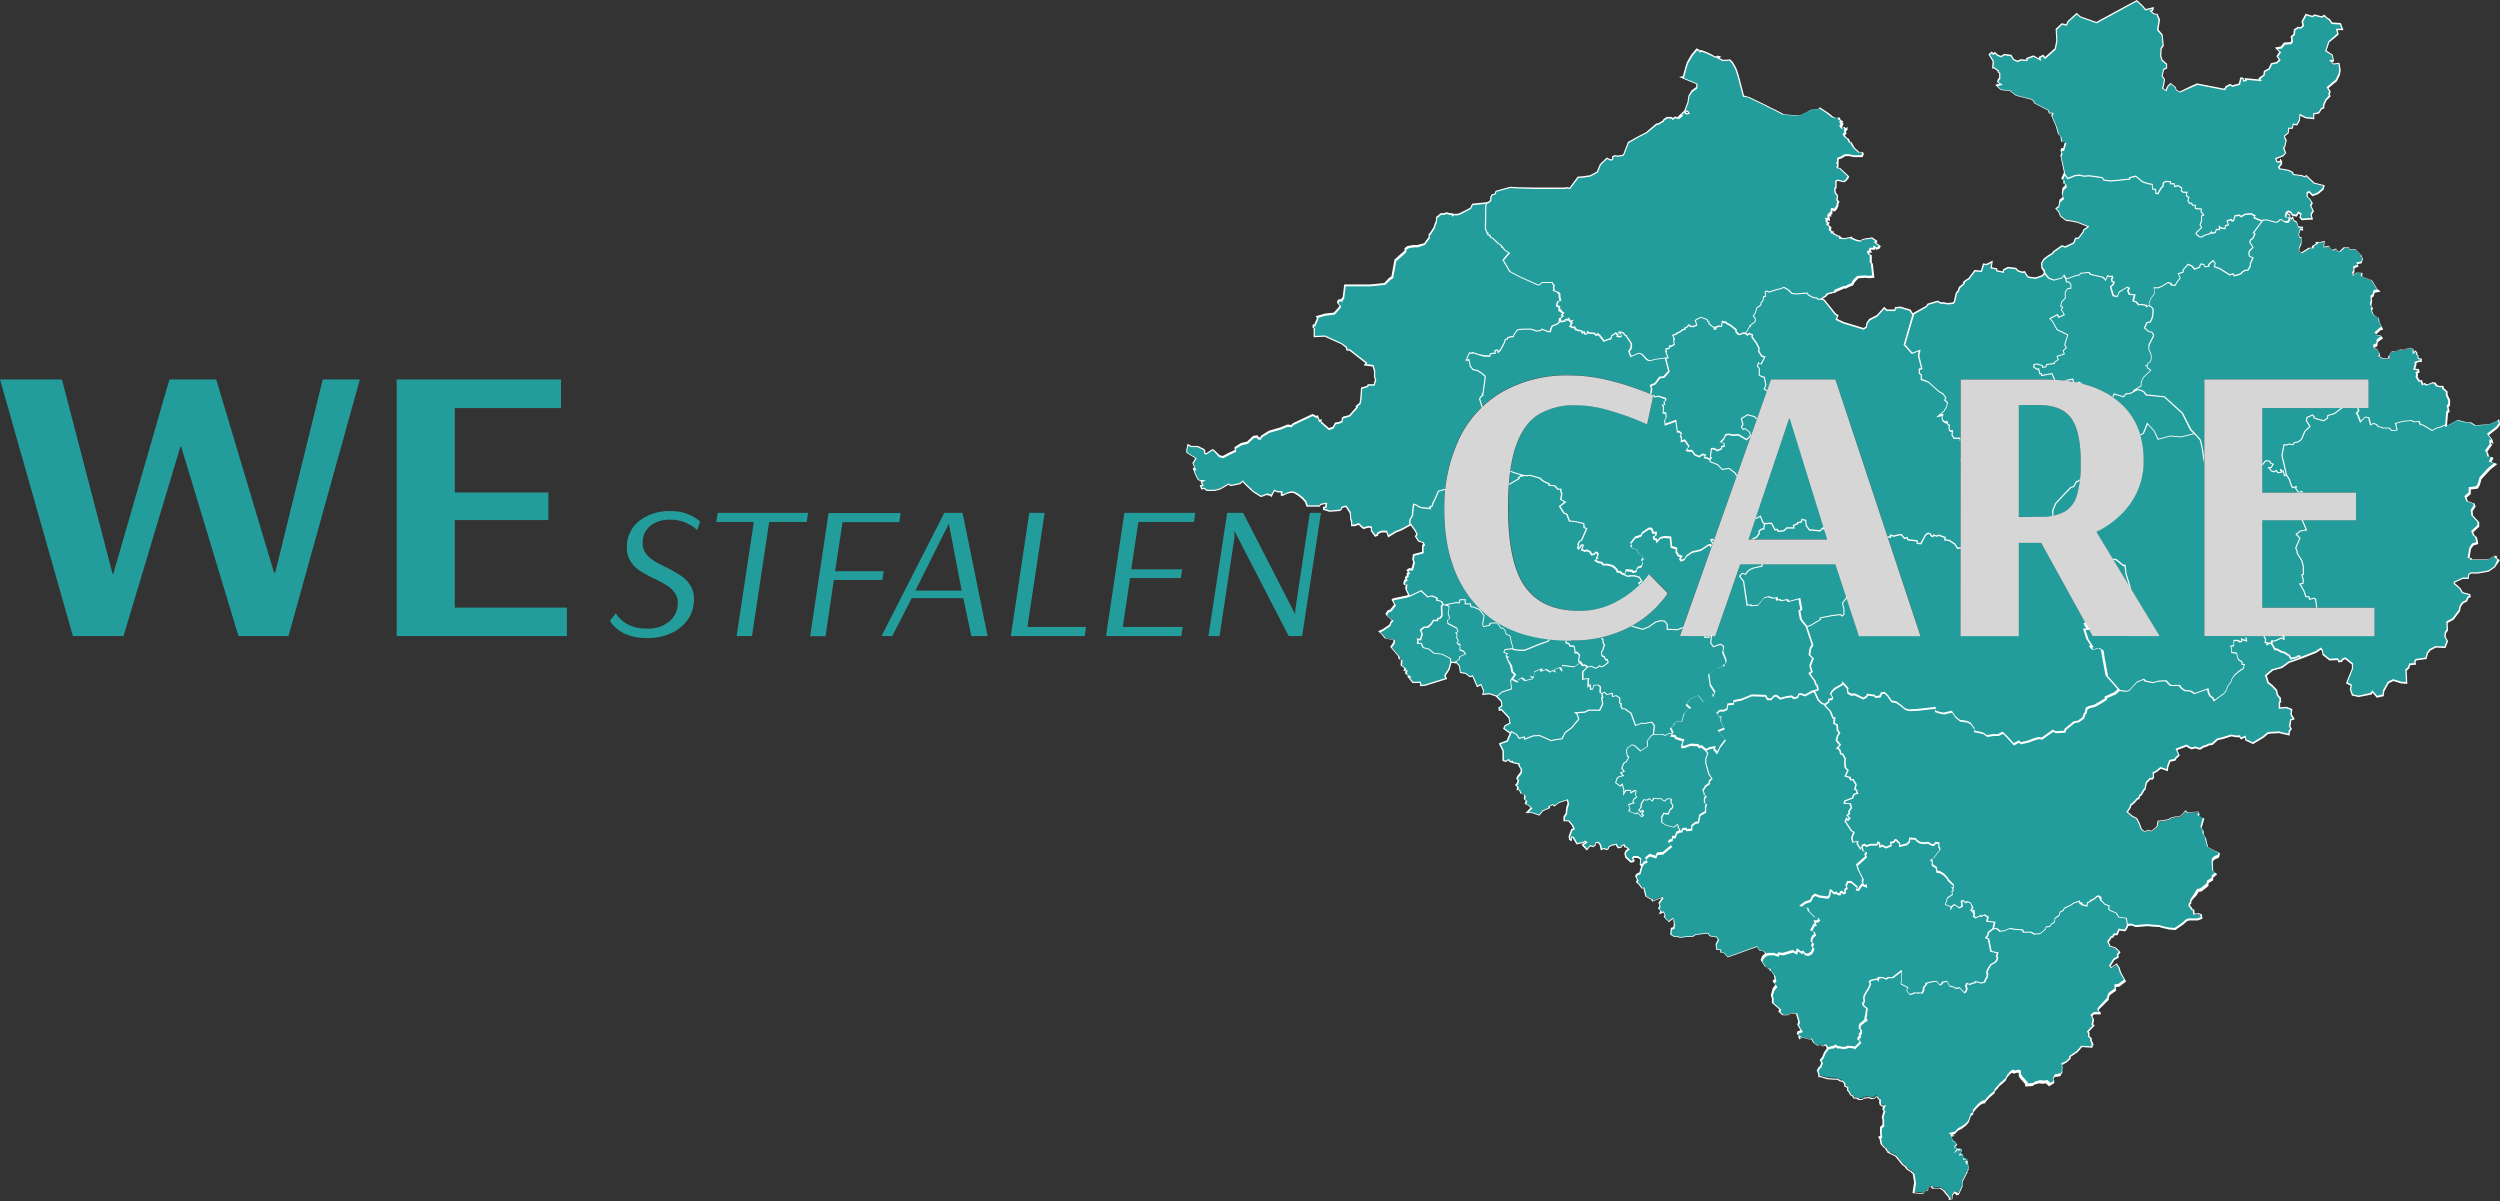<svg xmlns="http://www.w3.org/2000/svg" id="Logo" viewBox="0 0 599.95 288.23"><rect x="0" y="0" width="599.95" height="288.23" fill="#333333" stroke="none"/><title>logo-transparent</title><g id="Background"><path d="M599,134l.08-.3h0l0-.07-.36-.1-1.58.9h-4l-.12-.35-.49-.1.36-2.23.62-.89,1.1-.35v-.07h0L594.3,129l-.58-.48-.35-.84,1.46-1.37v-.92h0v-.06l-1.47-1.61-.14-1.07.74-1.13,0,0v0l-.22-.59-1.62-.58-.34-1,1-.88V117.3l1.73-.21.47-.82.38-1.38,2.08-2.27,1.58-1.27-.06,0,.05,0-1.32-.44.49-1h0l0-.06-1-.24-.11-.69-.34-.54,1.19-1.68,0,0,0-.05-.25-.2v-.52l.52.25,0-.09h0l-.15-.58-.91-1.22,2.17-1.69.58-.8,0-.07h0l-.21-1-.88.58-1.47.56-3.3.23-1.1-.69-1.32-.1-1.83-.47-1.84,1-.9.46,0-.29h0l.26-3.06.36-.35v-.06h0l-.24-1,.36-.47v-1l-.57-1.15v-.74h0V94.1l-.88-.79-.11-.48h-.84l-.63-.2-.37-.59-.62-.1-1.32.55-.62-.34-.37.24-.37-.93-.47.14-.61-1,.1-.43V90.1h0l-.1-.49.47-.13,0-.07h0l-.11-.55-1-.13.34-1.07v-.08l-.09-.37,1-.34.38.1v-.58h0v-.07l-.63-.2v-.52h0v-.07l-.44-.53.19-.18,0,0,0,0-.38-.47-.57.47V84h0V83.9l-.88-.21-1.84.56-.1-.35-1.58.69-.73-.11-.74,1.15v.68l-1.36-.11-.18-.06-.78-.27.13-.39v-.07l-.14-.69-.37-.68-.85-.35,0-.21,0-.19.72-.35.12-.89.36-.34.84-.59,0-.05,0,0-.36-.44h-.84l-.44-.44,1.17-1.11.48-.1,0-.07h0l-.72-1.51-.12-.89-1-.6-.48-.57-.24-.84.25-.33,0,0,0,0,0,0-.43-.75.21-1-.11-.89.47-.34.26-.93,1.21-.24-.07,0,.07,0-.59-.45L569,67.31l-2.41-.92.11-.73h0v-.07l-1.21-.1-.88.69-.1-.53.25-.43v-.07h0v-.86l1.1-.35,0-.06h0l-.22-.51,1.08-.21.25-1h0v0l-.35-.33.1-.29,0,0v-.05l-1.47-1.51h-1.47l-.1-.45h-1.1l-1,.93h-.62l-.36-.59-1,.35-.72-1-1.24.24.13-1.3h0v-.08l-.88.21h-1l0,.07h0l.08.29-1,.57v.45h-.85l-1.83,1.16-.62-.47v-.49l.52-1.27V57.18h0v-.07l-.37-.1-.24-.66.36-1.23.62.14v-.59h0v-.06l-1.1-.11-.37-1.17-.73-.45-.15-.68-.37.34-.36-.34v-.51h0v-.06l-.77-.42.42-.31.62.24.36.56,1,.23.47-.79.6.43-.24.64,0,0,0,0,.47.59,1.73-.13H555l0-.07h0l-.24-1,.51-.89,0,0v0l-.61-1.23.36-.66,0,0v0l-.62-1-.57-.44v-.86l.47-.24.84.82,1.25-.48,1.21-1,.25-.79h0l0-.06-2.35-.58-1.94-1.82-.27.34-.83-.34L550.45,42l-.26-.55-1-.48-2.06-.34-.23-.41.61-.76v-.59h0V38.8l-.25-.35-.12.46h-.73l-.24-.73,1.72-.68.58-.69,0-.05v0L548,35.53l.23-.2.38-1.51,0,0v0l-.37-.69v-.38l.85-.68.12-1.14h.88l.21-.93.89.11.58-1,.15-1.37,1.31.68,2,.23V27.44l1.2-.25.64-1,.58-.23v-.69l.52-1.14.94-.92,0-.06h0l-.19-.42.2-.65,0,0v0l-.54-.87,2-1.7.73-1.48.15-1.13v-.07l-.26-1.51-1.21.24-.67-.72H560l0-.07h0l-.12-.6-.13-.71h0v-.06l-1.55-1,.72-2.14,2.2-1.83,0-.06h0l-.24-1.06h1.35l0-.07h0l-.51-1.37-2.06-.14-.52-.79-.72-.45-.59-.58-.63.34-1.72-.44L555,4l-1.57-.48-.88,1.72v.07l.24.86-.61.58-.58-.14-.89.58-.11,1.14-.62.47v.08h0l.15,1-.26.44-1.58.11-.73.92-1.25.25.07,0h-.06l1,.88-.7,1,0,0,0,0,.59.87-.71.66-1.25.25-.58,1.23-1.1.58-.15.93-1.1.79,0,.05,0,0,.22.38L538.93,19l0,.08h0l.12.28-.6.12-.11-.58-.51-.1-.37,1.47-1.69.46-.51-.35-1,.48-.36.68-6.61-1.27-1.36.59-2.82,1.37-.84-.47-.26-.69-1.1-.9-.74.79-.36.93L519,21.3l.24-.63.22-1.48v-.07l-.57-.79.36-1.54.72-.34v-1l-1.1-.93-.35-1,.1-1.78.48-.69-.22-2.51h0V8.47l-1.08-1.26.36-2.34V4.8l-.51-1.27-.74-.1-.79-.65.43-.21.15-.55h0l0-.07-1.84.44-.62-.78L512.78.23l-9.28,5-.36.24-3.92-1.38-.86-.79-2.08,1.93-.37.82-1.1-.24L493.45,7.1l.15,2.74-.37,1.94L490.78,14l-.47-.59-.89.46v.06h0l.14.5L488,13.49l-1.58.58v.45l-1.46-.11-.85.35-.88-.44-.59-.94L481,13.15l-.84.48-.84-.34-.63-.6-.36.35-.37-.44-.62.55,0,0,0,0,1,1.59-.1,1.56h0v.08h.36l.95.68v.27h0v.08l.36.2v1.1l-.36.55-.11.48h0l0,.06.75.4L479,20.6l.06,0-.05,0,1.1,1,2.2.24,1.47,1.13,3.66.93.48.34.26.56,3.3,1.72.25.68h.81l0,.11-.19.51,0,0v0l1.1,2.54.51,1.82.59.69.15,1.13.93.23L495.18,36h-.48l-.15.45,0,0v0l.24.41-.25.79,0,.06h0l.87,4.06-.62,1.36,0,0,0,.06.46.33v.73h0v.07h.37l.13.52-.72.68-.15,1.13v.07l.24,1-.83.68-.26,1.14-.74.57.05,0,0,0,.74.68.36,1,1.36,1,.95.11,1.73.35,2.61,1-.31.29-.85.58v.35l-1.2,1.61h-.63l-.47,1.13-2,.93-.85-.24L493,60.34l-.49.56-1.09.68-.89.69-.58.92.11,1.14h0v.07l.47.57.14.63-.51.58-1.58.55-1.72-.21-.36-.34-.59-.93-.51.11-1.1-.35-.48-.55-1.94-.24-1.1.59v.55L479.16,65v-.38h0v-.07l-1.3-.23.2-1.42h0v-.08l-1.32.69-.73-.1-.52,1.72L473.9,65l-1.46,2-.48.24-.73.55,0,.06h0l.1.28-1.09.92-.26.79-.48.58L469,72.46l-.37.35-1.35.11-1-.22-.47.11-.85-.45-2.34.68-.37.57-3.06,1.7-.24.14-.59-.93-2.34-.68-1.21.11-.11.57h-2l-.58-.57-1.72,1.94-1.84.94-.62.89-.12.83-.62.44-4.87-1.47-1.7-.82.35-.84h0l0,0-.58-.35L437.71,72l-.49-.2,0,0,.31-.3.59-.34.52-.58,1.83-.45V70l2.2-.93.22.11.63-.35,1.09-.45.26-.58.47-.55.63-.59,1.84-.1.73.1,1.1-.1v-.07h0l-.35-3,0-.15h0V63.3l-.25-.1V61.44h0v-.07l-.47-.24-.13-.51.61-.11,0-.06h0l-.23-.32.14-.29h.94v-.45l.26.1.26.35.58-.24.26-.45,0,0,0,0-1.07-.77.23-.43,0,0,0-.05-1.1-.69-.36.14-1,.1-1,.24-.23.34-1-.13-.84-.35-.16-.1-.36-.1L444.2,57l-.26.1-.84.14-.26.1h-.58l-.7-.1.08-.17,0,0,0-.05-.05,0-.31-.2-.11-.1h-.37l-.14-.25-.48-.1-.26-.34h-.33l.12-.28h0l0-.06h-.14l-.47-.34.1-.73h0V54.5l-.35-.29-.35-.28.23-.52h0l0-.06-.37-.11-.1-.72.59.21v-.07h0l-.11-.83.12-.34.36.21v-.56h.26v-.47l.11-.45h.36v.17h0v.06h.26l.47-.58.26-.58v-.21l.11-.34.14-.24,0,0,0,0-.35-.42.1-.44V47h0v-.06l-.25-.34-.22-.24-.15-.65V45.4l.26-.34V43.58l.48-.24.88.24.58.1.52-.34.11-.24.25-.21.22-.48,0,0,0,0-2.05-1.92-.61-.13.1-.73,0,0v0l-.18-.29.19-.09v-1l.73-.24,1-.57h1l1.1.23h1.94l.26-.58,0-.05v0l-.14-.34-.37-.11-.48.11-.47-.46-.52-.44-.48-.59-.1-.23-.37-.69h-.26l-.47-.9-.37-.13-.51-.55-.09-.29.35-.33v-.07h0l-.09-.63L443,31v-.34h0v-.07l-.26.24-.36-.34-.48.34-.23-.31.35-.89h0l0-.06-.33-.09.23-.42,0,0,0-.05-.52-.21-.21-.58-.51.1h-.38l-.58-.21-1.24-1-1.95-1.27-.11.34-2,.25-.74.44-1.94.93-3-.24-.89-.1-2.2-1.17-1.2-.55-1.1-.59-3.78-1.82-1.1-.13-1.26-4.81-.47-1.48-.36-.79-.62-1-.59-.59-.73.11h-1l-.62-.34-.41-.18.42-.31h-.08l.07,0-.58-.14-.52.24-1.21-.58-1-.46-1.21-.44-.36.21-.26-.34-.48-.21L406,13.38l-1,1.72-.36,1.14-.63,2.3-.59.1.12.05-.11,0,3.87,1.61-.1.86-1.1.79-.73,1-.26,1.62-.73,1.92h0l0,.07.72.23.23.39-.45.13-.31-.12.06-.06,0,0,0,0-.38-.34L403,27.92l.1,0L403,28l.48-.09-.39.36-.47.14-.63-.24-.32.23-.3.21-.22-.34h-1.1l-.73.48-.26.45-.47.24-.52.34-.58.1-2.46,2.06-1.83.93-2.46,1.37-.59,1.48-.51,1.37-.22.25-1.25.21-.73-.11-.48.24v.55l-.26.23-.47-.09-.63-.34-1.57,1.47-.48,1.14-.26.68-1.72.93-1.57.24h0l-1.36.1-1.94,2.65-.84-.14-.37.14h-6.74l-4.52-.14-1.83-.1-3.41.92-.26.69-.63.1-.36.58v.8l-.36.45-.6.23h0l-3.41.33-.48.94-2.2,1.12-.84.35h-1l-.26.25-.11-.35H348l-.88-.25-.48.25h-.84l-.63.55-.37.24-.1,1-.37.93-.15.55-.74,1.16-.47.55v.69l-.63.82-.33.49-.14.2-1.73.45h-.94l-1.36.24-.63.44v.59L334.8,62.5l-.72,4-.64.45-1.2,1.13-3.45.35H322.7l-.25,2.19-.12.9-.25.13-.11.45-.26-.1-.48.1-.26.34,0,.06h0l.12.45.36.34.13.31-.5.66-1,1-2.08.23-2.1.59.05.06h0l.23.31-.71,1.68h-.37v.55h0v.07l.25.12v1.86h0v.07l2.56-.11,4,1.83,1.1.82.22.69h.62l4,3.06-.33.4h.06l-.05.07,1.94.24.35,1.21v1.4l.24.65-.35,1.24h-1.47l-.11.34-1.46.45-.15,2.54-.22,1.13-.88.69,0,0,0,0,.23.21-1.81,2-.74.21-.62.13-.36.22-.11.81-.85.35-.72.09-.52,1-1,.35-.26-.1-1.71-1.5V101h0V101l-.47.11-.37-1-.26.13-.95-.47-4.66,2.19-.36.44-1-.09-1.68.68-2.72.79-1.83,1.14-.22.48H302l-.37-.48-.84.13-1.47,1.38-1.47.34-1.46.89v.07h0l.09.62-1.46.69-1.17.6-.41.22-.84-.24-1.36-1.48-.36-.13-1.47,1-.36-.2v-.52h0v-.06l-.26-.35-1.47-.68h-1.57l-.73-.45-.26,1.24v.58h0v.07L287,110l-.71,1.22,0,0v0l.59,1.41-.44-.11,0,.09h0l.47,1.24.63,1.26.47.24h.75l-.5.3,0,0h0l.36.85-.5.13v0h0l.26.69.62-.13.58.47h2l1.32-.34,2-1.16.48.34.72-.11,1.58-.35.62-.57.85.92,1.73,1.62,1.83,1.12,1.57-.57.15.23.48-.1.26.35.73-1.38.73.35h.95v.72h0v.06l.25.11,1.11-.55,1-.25.74.11.94.58,1,.8.73.82.37,1h3l.15-.34,1-.25h.5l-.14.86h-.48v.45h0v.07l1.47.45,2.46-.21.37-.34v-.35l.73-.24h.37l.36.59.58.89.15,1.54h0v.07l.21.44v1h0v.06h.72l1-.34.84.82.37.21,1.1-.34.73.13v.72h0v.06l.89,1.27.58-.24v-.34l.88-.45h1.32l.36,1.13,1.84-1.13,1.25-.47,2.31-1.25,1,1.37.45.86-.35.55,0,0,0,0,.73,1.14,1.1.35.23.51-.34.1v1.72l-2.2.58-.15,1.14v.07l.24.64-.46,1.69-.63-.11-.47.35,0,.05,0,0,.33.53-.34.2,0,.06h0l.09.41-.47.44,0,.06h0l.19.52-.35.1-.21.69v.07l.11.34h.46l-.1,1v.07l.7,1.56-.45.2-2.85.59-.45.09-.26.24,0,.05,0,0,.6,1.09-1,1.25-.64.24-.46.68,0,0,0,0,.26.45,1.27,1.1-.33.31-.36.82-1.69,1.13-.8.37.06,0-.05,0,.75.69.69.89,2.13.42,0,.55-.73,1.11,0,0,0,0,1.81,2.14.19.72.53.23-.09,1.25h0V160l.92.67-.17.48h0l0,.08.49-.08-.15.73h0V162l.91.58-.35.1.05.06h0l1,1.19,1.75-.06.15.8.08,0,1-.09,5.06-1.58,0-.06h0l-.3-.67.95-1.46.48-1.76h.56l.47.1.1-.16,0,0,.85.88.25,1.62,1.33.27.93.75.7-.15,1.08,2.5.89-.45.63,1.43-.18.92,1.59-.18,1.65.57,0,0,0,0,0,0,1.17,1.23.06,1.07-.64.36,0,.53h0v.08l.57-.07,1.79,1.91.24,1.25-1.17.62-.32.65,0,0,0,0,1.58,1.16-.5,1.09-.26.69-1.83.69,0,.06h0l.83,1.71v2.21h0v.08l.63.23.62-.44.47.55.47-.11V183h0V183l1.61.34v.37h0v.06l.57.91-.1.74-.74.92L364,187l0,0,0,.05.35.23-.2.86-.37.34,0,0,0,0,.46.54-.09.53h0l0,.07.47-.1.37.9.73.23.25.32-.14.75,0,0v.05l.49.45-.24.65h0l0,.05.84.45.58.55-1.07,1.1h.08l-.07.06h1.21l1.73.59.84-1,1.61-.69,0-.05h0l-.13-.29.87-.46.47.34,1-.8,2.06-.69.24.89-.36,1.1-.11,1.28-.52.79v.93h0v.07h1.1l.88,1,.35.83-.5.23-.59,1.61v.07h0l.11.69.36.21.12-.79.36.1.88,1.51,1.68-.35.26-.23.33.2-.33.31-.37.1-.26.25,0,0,0,0,1.1,1.14.74-.93.73.24.51-.35.11-.58.63-.1.47.58.26,1.14.58-.24.74.24.37-.24v-.34l.73-.46,1.1-.23.52.82.72-.13.22-.46.52-.1.11.45.47.11.48.43-.59.42L390,205V205h0l.14.79,1.22,1.14.48-.11.26-.34,0,0,0,0-.34-.32.23-.4h1l.71.44-.1,1.31h0v.06l.34.23-.45,1.66-.74.34-.26.45,0,0v0l.46.89-.21.52,0,0,0,.05.47.34.73,1,.48-.1.52,2.06,1.46.8.11.34,2.31-.9.12.17-.86,1.23,0,.06h0l.24.74-.36.56,0,0,0,0,.6.56-.24.51.05,0-.05.09.85-.34.35.78-.21.41,0,0,0,0,1.09,1.14,1-.8.26.45.09,1-.1.82L401,223l-.12,1.38h0v.07l.84.48h.74l.62.2,1.73-.2h1.31l.74-.48,2.93-.35.52.69,1.57.24.46.65-.57,1.11v0h0l.11,1.17,1,.1v.58l.74.11.95,1,7-2.51.62.9.85.13.69.65-.81.66-.37.89,0,0v0l1,1.5.59.34h.51V233h0v.07l.37.13.74,1,.2,1.06-.47.45,0,.05,0,0,.69.89-.7.89-.37,1.25v.06h0v.35l.25.23v1.2h0v.06l1.81,1.56-.25.54,0,0,0,0,.85.8h1.25l.73-.46,1.32.11.61,2-.25.67,0,0v0l.37.69.48.76-.86.33-.11.45h0v.06l.58.41-.22.2,0,.07h0l.11.44.73-.34h0l1.83.48.25-.24.63,1,.95.68.88-.1.36.21.49-.45.25.1.34.78-.72,1-.51,1.24-.48.47,0,0,0,0,.35.66-.36,1-.25.09-.49.8,0,.05v0l.27.58.1.8.12-.12,2,.59,1.46.1h.85l.73.45h.48l.52.58.1.69.62.24v.72h0v.07l.22.11.52.92.47.24.37.55h.63l.47.35h.85l.36-.35h.62l.37-.2,1,.34.58-.14.38-.34h.26l.46.58.26.11v.92l.12.35.51.34.43-.09-.33.7,0,0,0,0,.34.55-.24.65-.21.9v.07l.11.12.1.42v1.24l-.59.55v1.43h0l.11.75-.48.11,0,.06h0l.1.25h.12l.26,1.37.72.79.37.24.26.55.43.32-.07.09.05,0,0,.05.22.11,1.6.79,1.11,1.37.36.48.22.21.63.47.37.56.26.13.47.34h.11l.73.69.36,2.11-.36,2.39h0l0,.07,2.35.24.48-.68.62-.14v-.34l.37-.46.47-.23.38.58,1.71-.1.85.55,1.46,1.85v.27h0v.08l.62-.14v-1l.48-.68.47.23.15.24.48-.13.84-1.83v-1.13l1-1.85,0,0,0,0-.07-.07.33-.42v-.34l.22-.24v-.41l-.21-.79v-.34l-.16-.13-.21.23-.12-.28.49-.23-.06,0,.06,0-.73-.56-.37.11v-.69l-.37-.45-.46.1.57-.95,0,0,0-.05-.62-.35-.22.24-.26-.24-.13.13,0-.05,0,0,0,0-.26-.23-.32-.19.33-.43.26-.21,0,0,0,0-.26-.24-.25-.34-.47-.23v-.15h0v-.06l-.21-.2.11-.07-.05-.05,0,0-.26-.24-.09-.51.58-.12-.15,0,.14,0-.74-.21.38-.16h.37l.51-.25.59-.69.62-.34.26-.1,1.1-.82.58-.69.52-1.37v-.21l.58-.35v-.47l.89-1,.84-.79.63-.34.58-.1.15-.35.84-.92,1.21-1,.15-.59.58-.55.52-.68.73-.6.73-.68.37-.78.95-1,.51-.13.23.23.73-.23h.37l.25.13V258l.36.59.74.78.1.25.37.2v.52h0v.06l1.62-.09.37-.35,1.2-.34.84.09.89-.09.73.69,1.09-.69,0-.06h0l-.34-.65.46-.79,1.36-.21.47-.82,0,0,0,0-.23-.19.23-.54v-.07l-.24-.85,1-.45.85-.79v-.48l1.73-1.13,1.09-1.27,2.46.13.11-.58h.11l0-.07h0l-.46-1.09.09-.32,0,0,0-.05-.58-.47V248h0v-.06l-.23-.21.24-.31,1.21-1.26,0,0,0,0-.35-.2.24-1.1v-.08l-.36-.79-.12-.19.1-.09.5-.44H504v-.24h0v-.07l-.47-.34v-.38l2.42-2.41,0-.06h0l-.09-.29.36-.8,1.47-1v-.07h0l-.11-.83,1-.13,1.46-1.14,0-.05,0,0-1.1-1.81-.36-1.17-.58-.89-1.26.89-.33-.42,1-1.57,1-.56,0-.06h0l-.14-.53.51-.57,0,0,0,0-.14-.21-.84-.82-1.36-.45-.46-1,.47-.67.25-.44.48-.14.26-.55H508l.48-1.17,1.36.25.25-.25.37-.68.1-.35.38-.1h.61l1,.34,1.1-.1,1.61-.14,1.58.14,1.36.1.84.24,1.57.35,1.36.1,1-.69.95-.69.73-.69.63-.23h2.09l.95-.34v-.07h0l-.11-.8-.73-.23-1,.13-.09-1h0v-.07l-.47-.13v-.14h0V218l-.5-.58V217l.26-.24.09-.68,1.26-1.38.48-.79.73-.13,1.58-1.24.14-.68,1.11-.69v-.59l.94-.78-.05,0,.05,0-.84-.58-.06-.8,0-.51V206.6l.58-.56.88-.34.22-.82h0v-.06l-.84-.34-2-1-.36-1.37-.15-.8-.57-1v-.71l-.5-.89.61-2.13h0l0-.06-1.32-.67.22-.3,0,0v0l-.25-.58-2.56.24-.48-.45-.63.79-.84.69h-1l-1.21.34-.37.34-2.2.35h-.37l-.25,1.37-1.32,1-.88-.23-.59.34-.36-.11-.63-.45-.37-1-.25-.58-.48-.92-1.1-.56-.37-.34-.8-.66.71-1.12.1-.55.36-.25.64-.57.58-.69.36-.11.26-.69.37-.23.62-1.14.22-.1.37-1.62L516,187h.58l.26-.45v-.07h0l-.1-.86.83-.44,1-.79,1.57.55.11-.9.51-1.37,1.21-.25.26-.43.74-.69,0-.06h0l-.59-1.32,2.43-.92.48.34.73.35.84-.23,1.1.34.89-.56.58-.13.62-.34.84-.11,1.26-1.14,1.46-.34,1.84-.58,1.46.24.48-.14.48.58,1-.44.1.79,1.73.79,2.45-1.48,1.11-.93.73-.1,2.06-.1.72.2,1.62.35v-.69l.48-.68,0-.05,0,0-.35-.66.1-.41.15-1,.73-.24,0-.06h0l-.62-1,.1-1.18h0v-.07l-1.31-.48-1.61.14v-1.3l.25-.14,0-.06h0l-.11-.32v-.5h0v-.06l-.37-.35-.36-.59-.15-.91-1.1-1.15-.95-.79-.25-.92-.24-.63.5-.43,1.1-.93,2.2-.58,1.1-.8.59-.44,2.71-.93,3.78-1.47,1.2-.83.38.48.13.9L559,158.4l1.94-.1.26.55.73-.1.11-.35.73-.34,1.71,1.37v1.07l-1.36,3.44h0l0,.06,1.09.57-.2.87v.06l.47,1.38,1.48.34,3-.59.36-.57,1.1,1.26,1.47-.34.15-1.13,1.1-2,1.2-.58,1.84.58,1.36.11-.15-3.1.63-.55.25-.82,1.32-.11v-.06h0l-.09-.52.25-.45,2.42-.34.37-1.26.62-.8,1.36-.69,2.2.11.58-1.48,0,0,0,0-.57-1.1.1-.88.47-.69-.1-1.82,1.46-.82,1.47-1.93.26-1.16.58-.8.88-.44.37-.82.47-.21v-.07h0l-.11-.48-1.71-.45-.63-1L589,140v-.28l.37-.13,1.68-.8h1.36l.1-.92.52-.35h1.69l2.57-.44,1.46-1,1-1.48,0,0,0-.05ZM362.44,163.39l.19-.45.07,0Zm35.08-17.6a25.67,25.67,0,0,1-7.84,5.45A28.76,28.76,0,0,1,377,153.75h0q-14.87,0-22.65-8.38t-7.78-23a38.49,38.49,0,0,1,3.54-17,25.82,25.82,0,0,1,10.3-11.28,31.23,31.23,0,0,1,16.08-4,39,39,0,0,1,9.15,1.09,61.57,61.57,0,0,1,7.8,2.37A27.74,27.74,0,0,1,396.76,95l-1.41,6.91c-.47-.25-1.62-.74-3.44-1.47a67.07,67.07,0,0,0-6.52-2.13,27.25,27.25,0,0,0-7.13-1,16.26,16.26,0,0,0-9.21,2.37q-3.54,2.37-5.31,7.77T362,121.93q0,13.35,4.15,19T379,146.65a18.12,18.12,0,0,0,8.55-1.94,24,24,0,0,0,6-4.27,12.94,12.94,0,0,0,2.27-2.6l4.45,4.54Q400.2,142.86,397.52,145.79Zm48.6,6.92-5.66-17.25H417.62l-6,17.25h-8.52L425,91.13h15.48l20.43,61.58Zm56.06,0-12.34-22.36h-5.36v22.36h-14V91.13h20.23q11.13,0,17.4,5.07t6.27,14.25a17.42,17.42,0,0,1-3.12,10.38,21.61,21.61,0,0,1-8.2,6.87l15.17,25Zm67.66,0H529V91.13H568.4V98H542.91v20.27H565.4v6.63H542.91v21h26.93Z" transform="translate(0 -0.07)" fill="#239d9b"></path><path d="M489.34,97.28h-4.86v26.81h5.15a11.74,11.74,0,0,0,5.81-1.18,6.72,6.72,0,0,0,3-4,26.83,26.83,0,0,0,.91-7.87c0-4.92-.75-8.45-2.27-10.56S493,97.28,489.34,97.28Z" transform="translate(0 -0.07)" fill="#239d9b"></path><polygon points="429.35 100.44 429.32 100.44 419.62 129.43 438.56 129.43 429.55 100.44 429.35 100.44" fill="#239d9b"></polygon></g><g id="Lines"><polygon points="555.78 143.7 555.35 143.43 554.34 143.65 554.23 143.09 553.49 143.09 552.99 141.69 552.14 140.23 552.78 140.14 552.9 139.2 552.57 138.05 552.9 137.93 552.9 135.89 552.52 134.49 551.43 132.77 551.32 131.96 551.31 131.93 551.08 131.53 552.08 129.11 551.24 128.23 552.09 127.54 553.69 127.29 552.63 124.78 552.33 124.78 553.3 127.08 551.97 127.3 550.84 128.2 551.76 129.17 550.78 131.55 550.8 131.61 551.05 132.04 551.16 132.86 552.27 134.59 552.62 135.93 552.62 137.75 552.23 137.89 552.62 139.22 552.53 139.91 551.7 140.03 552.74 141.8 553.28 143.35 554.01 143.35 554.12 143.97 555.29 143.7 555.57 143.88 555.83 145.82 556.11 145.82 555.83 143.73 555.78 143.7" fill="#fff"></polygon><polygon points="409.96 152.82 409.34 152.82 409.44 152.64 409.13 152.64 408.88 153.08 410.24 153.08 410.24 152.7 410.41 152.64 409.96 152.64 409.96 152.82" fill="#fff"></polygon><path d="M492.76,122.6l.71-1.67,3.52-3.74.75-.24.72-1.24h.34l0,0,.27-.26c0-.11,0-.21.05-.32l-.12,0,0,0-.33.31h-.39l-.74,1.29-.72.23-3.6,3.82-.76,1.77.07,1.32a2.61,2.61,0,0,0,.27-.06Z" transform="translate(0 -0.07)" fill="#fff"></path><path d="M403.9,150.53l-1.42.53-2.25-.1v-1.08l-.69-.87-1.08-.12-1.26.37-1.58,1.13-1.41.56-2.5-.73-.35.17,2.87.84,1.53-.62,1.57-1.12,1.16-.33.9.09.56.72v1.24l2.58.11,1.26-.47Z" transform="translate(0 -0.07)" fill="#fff"></path><path d="M396.74,95.15l.1,0,.26.34.88-.22,1.61.63v.3l-.38.24h0l.09.71h-.51l.28.74L399,99.33l.13,0,.52.08.09.9-.37.69.14,1.23,2.56-.92.37,2.59H403l.36.35-.25.45h0l0,.06.24.41v1.08l.92-.26.88,1.32-.64.84.1.08.29.24H406l.61.9,1.21.5.85-.56.41.14-.27.61.88.12.54.4h0l.14.41,1.75.7,1.13,1.16,1.7-.24,1.38,1.11.38.75.12-.36-.27-.55L415,112.35l-1.68.23-1.06-1.1-1.7-.68-.13-.41.46-.4-.07-.09-.22-.3.23-1.66h.42l.92.46,1.09-.51v-.45l.63-.11v-.88l-.74-.3.6-.57.46-1,.63-.09,1.11.22,1.17-.11,1.58.9.46.27.9-.85.13-.37-.2-.84-1.2-.88-.08,0-.28.15-.37-.4.35-.65-.36-1.34,1.33-.84,1.62.42.25.34.32.12.08-.24-.22-.09-.27-.35-1.82-.49-1.61,1,.38,1.42-.38.72.64.7.1-.06.29-.17,1,.71.2.82-.82.77-.27-.16-1.67-1-1.23.11-1.1-.21-.83.12-.49,1.07-.87.81.95.38v.5l-.63.1v.5l-.39.19-.42.19-.84-.42h-.75l-.27,2,0,0,.18.25-.34.3-.41-.3h0l-.56-.08.24-.55-.83-.28-.83.55-1-.41-.65-1H405l-.12-.1.6-.79-1.1-1.65-.76.22v-.78l0,0-.22-.38.27-.5-.59-.57h-.45l-.37-2.69-2.57.92-.08-.83.37-.68-.12-1.17h-.11l-.5-.08.1-1.29v0l-.16-.4h.44l-.11-.86.35-.24v-.59L398,95l-.79.2-.26-.34-.39.11a1.63,1.63,0,0,1,.19.09Z" transform="translate(0 -0.07)" fill="#fff"></path><path d="M599.88,134.51l-.74-.59.11-.34h0l0-.06-.13,0-.42-.12-1.6.91H593.2l-.1-.33-.08,0-.37-.07.33-2.08.58-.84,1.16-.36v-.07h0l-.29-1.53-.6-.49-.3-.73,1.44-1.34v-1h0v-.07l-1.48-1.62-.12-1,.74-1.15,0,0h0l-.26-.71-1.61-.58-.3-.84,1-.86v-1.1l1.68-.2.51-.9.37-1.36,2.06-2.24,1.75-1.42-.06,0,.06,0-1.4-.46.49-1h-.05l0-.07-1.06-.26-.1-.63-.31-.48,1.21-1.72,0,0,0,0-.1-.08-.2-.16v-.25l.58.27,0-.07h0l-.23-.88-.86-1.14,2.1-1.63.61-.86v-.06h0l-.22-1.08,0-.2-1,.7-1.43.54-3.24.23-1.08-.69-1.35-.09-1.87-.5-1.89,1.06-.66.34,0-.23v0h0l.23-2.79.39-.35,0-.06h0l-.25-1,.35-.45V96l-.59-1.16v-.82l-.9-.8-.12-.55h-.93l-.55-.18-.38-.6-.73-.12-1.29.55-.64-.36-.07.05-.22.14-.35-.88-.13,0-.36.1-.54-.87.1-.41v-.09l-.07-.38.46-.13v-.07h0l-.15-.76-.9-.12.31-1v-.11l-.06-.26.82-.28.5.13v-.84h0v-.07l-.1,0L580.4,86v-.54L580,85l.19-.18,0,0,0,0-.52-.68-.12.09-.34.29v-.57h0v-.06l-1-.25-1.73.53-.11-.37-1.69.74-.78-.12-.8,1.25v.58l-1.19-.1-.17,0h0l-.65-.23.1-.3,0-.06h0l-.16-.73-.4-.75-.83-.34,0-.15,0-.1.69-.32.12-.92.32-.3.94-.66,0-.05,0,0-.49-.61h-.85l-.31-.3,1.06-1,.6-.13,0-.07h0L571,77.34l-.12-.93-1-.61-.44-.54-.22-.76.26-.34,0,0,0,0,0-.07,0,0-.42-.71.21-1-.1-.84.44-.33.25-.89,1.41-.27-.08-.06.07,0-.78-.6-1.26-2.08-2.36-.9.11-.76h0v-.08l-1.41-.11-.74.58-.06-.26.26-.43v-.87L566,64l0-.07h0l-.06-.13-.16-.37,1-.19.29-1.18,0,0v0l-.05-.06-.29-.26.09-.29,0,0,0,0-1.57-1.61h-1.42l-.1-.45h-1.27l-1,.93H561l-.39-.62-1,.35-.73-1-1.14.21.15-1.31h0v-.07l-1.06.25h-1.13l0,.06h0l0,.17.06.19-.94.55v.4h-.76l-1.77,1.13-.49-.37v-.41l.52-1.27V57.09h0V57l-.1,0-.3-.09-.21-.54.32-1.08.66.14v-.87h0v-.07l-1.13-.1-.35-1.12-.72-.45-.2-.87-.18.16-.27.25-.22-.2v-.54h0v-.07l-.67-.36.19-.14.51.2.37.56,1.15.27.46-.74.38.28-.23.61,0,0v0l.56.7,1.79-.14h.91l0-.07h0l-.28-1.08.52-.91,0,0,0,0-.61-1.23.36-.66,0,0v0l-.68-1.11-.54-.42V46.5l.31-.15.83.82,1.36-.52,1.27-1.07.3-1h0l0-.06-2.45-.61-2-1.9-.1.12-.19.26-.75-.31-1.89-.23-.25-.53-1-.51-2-.33-.16-.28.58-.73v-.67h0v-.06l-.46-.62-.07.29-.09.35h-.52l-.17-.53,1.63-.64.65-.78v-.07l-.45-1.19.2-.16.39-1.6v-.07l-.38-.7v-.29l.85-.68.1-1.07h.86l.22-.91.85.1.65-1.13.13-1.21,1.15.61,2.17.26V27.54l1.16-.23.63-1,.63-.26v-.74l.49-1.09,1-1,0-.06h0l0-.09-.17-.36.21-.67,0,0v0l-.53-.83,2-1.65.75-1.53.16-1.16v-.08l-.29-1.66L560,15.3l-.41-.45h.54l0-.06h0l-.3-1.58-1.51-1,.67-2,2.23-1.85,0-.07h0l-.22-1h1.37l0-.07h0l-.61-1.63-2.08-.14-.49-.75-.74-.46-.65-.65-.67.37-1.73-.45-.48.35-1.62-.5-1,1.87v.07l.24.83-.5.48-.57-.14-1,.65-.11,1.15-.64.48v.07h0l.14,1-.2.35-1.57.11-.73.93-1.45.28.06.06h0l1,1-.68,1,0,0,0,0,.58.86-.6.56-1.28.25-.59,1.26-1.12.59-.15.94-1.15.82,0,.06,0,0,.06.09.09.16-3.49-.34,0,.08h0l.09.2.05.13-.29.07-.11-.54-.74-.15-.38,1.53-1.54.41-.53-.35-1.06.53-.35.64-6.53-1.27-1.41.61-2.76,1.34-.73-.41-.25-.68-1.24-1-.84.9-.31.79-.59-.41.21-.55.23-1.54h0v-.06l-.57-.8.33-1.41.75-.36V15.45h0v-.06L519,14.45l-.33-.95.1-1.72.49-.69-.23-2.59h0V8.42L518,7.17l.36-2.32V4.78l-.56-1.36L517,3.3l-.6-.49.3-.15.22-.83h0l0-.07-2,.47-.58-.72L512.8.07l-9.37,5.07h0l-.31.2L499.29,4l-.93-.86-2.2,2-.33.74-1.06-.24-1.46,1.37.15,2.79-.36,1.87-2.31,2.07-.45-.56-1.08.55,0,.06h0l0,.1,0,.2L488,13.35l-1.73.63v.4l-1.36-.1-.81.33-.79-.39-.61-1L481,13l-.82.47-.76-.31-.7-.66-.1.09-.25.25L478,12.4l-.82.73,0,0h0l1,1.65-.11,1.67h0v.06h.47l.85.62v.29h0v.06l.07,0,.29.17v1l-.36.54v0l-.13.57h0l0,.07.57.29-1,.3.06.05-.06,0,1.31,1.21,2.21.24,1.45,1.13,3.67.93.43.31.26.56,3.29,1.72.27.73h.72l-.19.48,0,0v0l1.11,2.58.53,1.84.57.67.17,1.19.88.22-.4,1.34h-.47l0,.09-.17.49,0,0v0l0,.05.22.37-.24.77v0h0l.87,4.05-.65,1.43,0,0,0,.05.5.36v.79h0v.07h.4l.09.35-.71.66-.15,1.2v.07l.23.91-.81.66L494,49.49l-.82.64.05,0,0,0L494,51l.37,1,1.42,1.08,1,.11,1.71.34,2.41.93-.16.15-.89.62v.36l-1.14,1.53H498l-.5,1.17-1.88.88-.85-.24-1.91,1.31-.48.56-1.08.67-.92.71-.6,1v.06h0l.09,1,0,.18h0v.06l.47.59.12.53-.44.51-1.51.52-1.64-.19-.33-.31-.62-1-.1,0-.48.1-1-.32-.49-.56-2-.25-1.21.64v.46l-1.34-.28v-.45L478,64.22l.23-1.54h0l0-.08-1.53.79-.81-.12L475.38,65l-1.54-.14-1.5,2-.45.23-.82.62,0,.06h0l0,.09.07.21-1.05.87-.26.81-.49.59-.47,2.05-.3.28-1.28.11-1-.22h0l-.42.1-.86-.45-2.44.72-.39.57L459.44,75h0l-.2.13-.14.08h0l-.07,0-.53-.85-2.43-.72-1.34.13,0,.09-.09.47h-1.8l-.66-.64-1.8,2-1.85.93-.66,1-.11.79-.51.37-4.8-1.45-1.57-.75.34-.83,0,0,0-.05-.66-.38L437.9,72H438l-.1,0-.07-.08,0,0-.35-.14.16-.16.59-.34.51-.56,1.89-.47v-.12l2.06-.87.23.11.67-.37,1.14-.47.28-.61.45-.53.59-.55,1.77-.1.73.1,1.26-.11v-.07h0l-.38-3.31v0h0v-.07l-.07,0-.17-.08V61.29l-.07,0-.42-.21-.09-.32.69-.12-.05-.06h0l-.12-.16-.2-.26L449,60h1v-.38h0l.3.41.74-.3.28-.49.05-.1,0,0,0,0-1.06-.76.23-.44,0,0,0-.05L449.24,57l-.07,0-.34.13-1,.1-1,.26,0,0-.17.28-.89-.13-.81-.32-.16-.12h0l-.3-.09-.14-.31-.13.06-.24.1-.83.13h0l-.24.09h-.55l-.5-.07.05-.12,0,0,0,0-.09-.06,0,0h0l-.3-.19-.14-.14h-.35l-.14-.22h-.05l-.43-.1-.27-.35h-.19l.11-.27h0l0-.08h-.3l-.36-.26.1-.73h0v0l-.06-.05-.35-.29-.27-.21.25-.58h0l0-.06-.15,0-.28-.08-.06-.42.58.21v-.07h0l-.12-1,0-.15.42.24v-.66h.26v-.59l.08-.33h.11v.17h0v.07h.46l.53-.65.27-.62V49.1l.11-.32.18-.3,0,0,0,0L441,48l.08-.39v-.67l0,0-.26-.35-.19-.22-.14-.61v-.25l.26-.35V43.65l.35-.17.84.23.65.11.59-.4,0,0,.09-.21.26-.21.26-.58,0,0,0,0-2.15-2h0l-.49-.1.09-.66v-.07l-.14-.21.14-.06v-1l.65-.21,1-.57h.94l1.09.24h2.06l.31-.71,0,0,0,0,0-.05-.17-.4-.06,0-.41-.12h0l-.4.09-.42-.4-.51-.44-.47-.56-.09-.23-.42-.76h-.25l-.46-.87,0,0-.34-.12-.47-.51-.06-.18.35-.33v-.06h0l-.1-.61.36-.23v-.72h0v-.07l-.4.37-.35-.34-.1.07-.36.26-.11-.14.38-1h0l0-.06-.14,0-.17-.05.22-.41h0l0-.06-.59-.24-.24-.64-.12,0-.5.1h-.33l-.54-.19-1.23-1-2.11-1.38-.06.17-.08.26-1.92.24-.75.46-1.91.91-3-.24-.85-.1-2.19-1.15-1.2-.56-1.1-.58-3.79-1.83L418.52,23l-1.22-4.73-.48-1.49-.37-.8-.63-1.05-.65-.64-.79.11h-.95l-.6-.32h0l-.21-.09.47-.34H413l.07,0-.92-.22-.05,0-.45.2L410.52,13l-1-.46-1.27-.47-.06,0-.26.15-.2-.28-.61-.26-1.29,1.57-1,1.73-.37,1.15-.61,2.22-.93.18.12,0-.11,0,4.18,1.73-.08.71-1.07.77L405.2,23l-.26,1.63-.78,2h0l-1.58,1.49h.1l-.09.09.44-.08h0l0,0-.4.11L402,28l-.07.05-.32.23-.18.13-.18-.28H400l-.79.52,0,0-.24.41-.45.22-.5.34-.59.1L395,31.82l-1.83.93-2.5,1.39-.6,1.53-.5,1.35-.17.18-1.19.2-.75-.1-.59.29v.58l-.16.15-.38-.09-.7-.38-1.67,1.57-.49,1.16-.24.64-1.66.9-1.54.23-1.42.11-1.93,2.63-.8-.13h0l-.34.12h-6.72L364.26,45l-1.85-.12-3.51,1-.25.68-.61.1-.42.66V48l-.31.39-.54.21h0l-3.48.34-.49,1-2.16,1.11-.81.33h-1l0,0-.09.09-.08-.23H348l-.92-.25-.06,0-.44.23h-.86l-.65.58-.42.27-.11,1.07-.36.92h0l-.15.53-.72,1.14-.49.58v.7l-.61.78-.33.49-.11.16-1.66.43h-.95l-1.4.24-.7.51v.59l-2.42,2.15-.72,4-.59.42L332.17,68l-3.39.34h-6.2l-.27,2.31-.11.83-.25.13v0l-.08.3-.14-.06h-.05l-.53.12,0,0-.29.4,0,0h0v.07l.12.49.37.35.09.2-.46.61-.9,1-2.06.22-2.28.65,0,.05,0,0,.11.14.2.26-.66,1.53H315v.76h0v.07l.07,0,.18.09V81h0V81l2.68-.12,4,1.81,1,.79.23.74h.68l3.85,3-.4.48h.06l-.05.07,2.08.26.34,1.11v1.4l.24.63-.32,1.11h-1.46l0,.09-.09.28-1.48.45-.17,2.63-.2,1.07-1,.75,0,0,0,0,.23.22-1.69,1.91-.69.2-.64.13h0l-.42.24-.11.81-.75.31-.79.11-.53,1-.84.3-.19-.07-1.65-1.45v-.5h0v-.07l-.17,0-.35.09-.38-1.07-.15.07-.19.1-.95-.47-4.75,2.24,0,0-.32.39-.94-.1-1.72.7-2.73.79-1.88,1.17,0,0-.18.4h-.35l-.38-.49-1,.15-1.47,1.38-1.45.34-1.57,1,0,.07h0l0,.09.08.52-1.38.64-1.53.8-.74-.21L291.35,108h0l-.44-.16-1.45,1-.22-.12v-.56l0,0-.27-.37-1.53-.71h-1.56l-.88-.53-.3,1.44v.66h0v.06l2.12,1.33-.68,1.18,0,0v0l.52,1.23-.44-.09,0,.07h0l.56,1.47.64,1.31.55.27h.32l-.2.12,0,0h0l.33.82-.5.13,0,.05h0l.36.93.11,0,.56-.12.58.47h2l1.36-.35,1.92-1.13.45.32.8-.12,1.61-.35.55-.5.75.82,1.74,1.62,1.9,1.18,1.54-.56.13.22.1,0,.39-.08.33.45.78-1.46.64.3h.84v.68h0V119l.08,0,.32.13,1.14-.57.95-.23.67.1.93.56,1,.78.71.8.39,1.09h3.23l0-.09.13-.28.86-.22h.32l-.1.6h-.49v.67h0v.08l1.6.48,2.53-.21.45-.42V122l.61-.2H323l.32.53.57.87.13,1.34v.18h0v.07h0l.2.43v1.13h.9l.93-.32.79.77h0l.42.24,1.12-.35.59.11v.72l1,1.39.78-.32v-.34l.77-.4h1.18l.4,1.21,2-1.22,1.24-.48,2.2-1.18.92,1.26.41.79-.35.55,0,0,0,0,.8,1.25,1.08.34.15.33-.29.09v1.71l-2.19.58-.17,1.25,0,0v0l.24.64-.42,1.53-.56-.1-.63.45,0,.06,0,0,.33.51-.31.18,0,.07h0l0,.09.08.34-.47.45v.06h0l0,.08.14.39-.28.08-.25.79,0,0h0v.07l.14.43h.41l-.09.86v.06l.67,1.47-.32.14-2.83.59-.49.11,0,0-.33.3.63,1.16-.91,1.17-.63.24-.55.78.31.54,1.23,1.06-.28.27-.37.81-1.64,1.1-1,.44.87.8.72.93,2.07.4,0,.48-.76,1.15,1.85,2.19.2.76.06,0,.46.19-.09,1.3.93.67-.24.66.24,0,.3-.06-.13.7.82.53-.33.1L339,164l1.7-.06.17.85.15-.06.05,0,1-.09,5.22-1.63-.35-.78.93-1.46.44-1.6h.46l.57.12.07-.13.7.72.25,1.67,1.4.28.94.76h.07l.59-.12,1.09,2.53.9-.45.56,1.27-.22,1.06,1.75-.2,1.53.53h0l1.22,1.3.06.94-.64.36.05.76h0v.07h.15l.5-.06,1.71,1.83.21,1.12-1.12.6-.38.78,0,0,0,.06,1.59,1.15-.46,1-.24.63-1.91.72,0,.06h0l.88,1.8v2.27h0v.06l.79.3.58-.41.44.51h.09l.29-.08v.12h0v.06l1.61.35v.31h0v0l.57.92-.1.64-.72.92-.31.67,0,0,0,0,.09.06.27.17L364,188l-.43.41,0,0,0,0,.51.57-.12.67h0v.08l.2,0,.36-.08.35.85.75.24.18.24-.14.76h0v.06l.49.45-.25.66,0,0,0,.05.93.49.48.45-1.19,1.22h.07l-.07.07h1.5l1.81.62.88-1.09,1.7-.72,0-.06h0l-.06-.12-.07-.17.68-.37.48.35,1.06-.85,1.89-.62.19.7-.35,1.09-.11,1.25-.52.8v1.1h0v.07h1.17l.83,1,.29.7-.44.2-.61,1.7v.07h0l.12.78.61.35.11-.85.15.05.91,1.55,1.83-.38.2-.18.09.05-.19.17-.36.11-.37.35,0,0,0,0,1.3,1.34.78-1,.7.22.62-.41v-.06l.09-.48.45-.08.4.5.29,1.26.69-.28.75.24.06,0,.43-.29v-.34l.64-.4,1-.2.51.82.9-.17,0-.06.19-.4.32-.06.09.41.09,0,.44.1.32.3-.48.35-.29.65V205h0l.17.86,1.3,1.22h.07L392,207l.35-.47,0,0,0,0-.08-.08-.26-.25.14-.25h.84l.61.38-.1,1.31h0v.06l.34.22-.43,1.52-.72.33-.3.55,0,0v0l.45.9-.22.55,0,0,0,.06.54.38.78,1.09.09,0,.34-.08.5,2,1.46.8.14.43,2.35-.91h0L398,216.7l0,.05,0,0,.25.75-.38.59,0,0,0,0,.61.57-.34.73.05,0,0,.09,1-.43.28.6-.23.45,0,0,0,0,1.26,1.29.92-.77.16.28.1.92-.1.73-.62.21-.13,1.54h0v.06l.94.54h.75l.64.21,1.74-.21h1.36l.74-.49,2.82-.32.5.66,1.58.24.37.54-.55,1.07.12,1.31h0v.07l1,.09v.52h0v.07l.8.11,1,1.06,7-2.5.59.86.86.13.55.52-.72.59-.4,1,0,0v0l1,1.59.65.38h.41v.44h0v.06l.08,0,.33.11.69,1,.19,1-.51.48,0,0,0,0,.71.9-.66.84L425,238.8v.41h0v.07l0,0,.21.19v1.21h0v.06l1.78,1.55-.25.52,0,0,0,0,1,.9h1.34l.74-.45,1.17.09.56,1.89-.25.68,0,0v0l.4.74.4.63-.77.31,0,.06-.13.52,0,0v.06l.52.37-.16.15,0,.06h0l.17.68.85-.4,1.86.49.18-.17.55.9,1,.73.89-.09.41.24L438,251l.11,0,.31.67-.69,1-.51,1.23-.53.52,0,.05,0,0,.37.68-.33.9-.23.09L436,257l0,.05v0l.28.62.15,1.06.2-.21.05,0,1.91.56,1.49.1h.8l.74.46h.45l.45.5.11.72.61.24v.71h0v.06l.07,0,.18.09.52.93h0l.44.23.39.59h.66l.47.34h.95l.36-.34h.61l0,0,.31-.18,1,.34.67-.16.35-.33h.13l.46.55,0,0,.17.07v.88l.13.38.6.41h.06l.16,0-.24.53,0,0v0l.34.56-.22.59-.24,1,0,0v0l0,0,.09.11.09.37v1.17l-.58.56v1.49h0l.08.64-.51.12,0,.06h0l.07.15.14.32h.09l.25,1.3.76.83h0l.34.22.25.56,0,0,.32.23-.09.12,0,0,0,.05.15.06.22.11,1.58.78,1.09,1.35.37.49h0l.22.21.62.48.37.56h0l.24.13.51.36h.1l.67.63.34,2-.39,2.5h0v.08l2.58.26.5-.71.67-.14v-.41l.32-.39.33-.17.34.54,1.76-.1.79.52,1.42,1.78v.41h0v.07l.89-.19V288h0v-1l.38-.55.33.16.18.3.11,0,.53-.15.89-1.91V283.7l1-1.91,0,0,0,0-.05-.06.29-.36V281l.23-.24v-.48l-.22-.79v-.38l-.05,0-.15-.13.32-.15-.06-.05.06,0-1-.73-.07,0-.18,0v-.49h0v-.06l-.45-.54-.08,0-.17,0,.5-.81,0,0,0,0-.84-.47-.07.09-.13.13-.25-.23-.05.05-.23-.2h0l-.18-.12.22-.3.36-.29,0,0,0,0-.36-.34-.27-.36h0l-.4-.2v-.12h0v-.06l-.14-.13.12-.08-.05,0,0,0-.11-.1-.24-.21-.06-.35,1-.19-.15,0,.14,0-.53-.15-.39-.11,0,0h.37l.57-.27.59-.69.59-.32.27-.11,1.13-.84.61-.71.53-1.42v-.16l.59-.34v-.51l.84-1,.83-.79.59-.32.63-.11,0-.07.14-.32.82-.9,1.23-1.06v0l.15-.55.56-.54.51-.68.72-.58.76-.7.37-.8.91-1,.39-.1.23.23.79-.25h.31l.15.08v.75l.39.62.73.78.12.27,0,0,.29.16v.58h0v.07l1.81-.11,0,0,.35-.32,1.14-.33.83.1.84-.1.77.72,1.28-.81,0-.05,0,0-.36-.68.39-.68,1.36-.21.56-1,0,0,0-.05-.09-.07-.15-.12.21-.49v-.08l-.22-.79L496,255l.91-.85v-.46l1.68-1.11,1.06-1.23,2.52.14,0-.12.09-.47h.19l0-.07h0l-.52-1.23.11-.35,0,0,0,0-.6-.48v-.83h0v-.06l-.18-.18.16-.2,1.31-1.38,0,0,0,0-.15-.08-.26-.15.23-1.06,0,0v0l-.38-.84h0l-.06-.09,0,0,.45-.4h1.56v-.44h0v-.07l-.47-.33v-.27l2.44-2.42,0-.06h0l0-.07-.07-.26.32-.71,1.5-1.06v-.07h0l-.09-.78.85-.12,1.59-1.22,0-.06,0,0L509,233.4l-.35-1.16-.67-1-1.27.91-.2-.25.91-1.46,1.05-.6,0-.06h0l0-.09-.13-.47.54-.59,0,0,0,0-.05-.08-.17-.22-.87-.86-1.33-.44-.39-.86.42-.61h0l.22-.4.49-.13,0-.06.23-.47h.74l.47-1.15,1.31.23.05-.05.27-.25.39-.71h0l.09-.28.27-.09h.58l1,.35,1.13-.1,1.6-.13,1.57.13,1.34.09.83.25,1.6.35,1.41.1,1-.72,1-.69.72-.67.57-.22h2.1l1.07-.39v-.07h0l-.13-1-.85-.28-.88.12-.1-.91h0v-.07l-.09,0-.37-.11V218h0V218l-.51-.57v-.29l.25-.24.09-.69,1.25-1.35.44-.75.71-.13,1.64-1.29L530,212l1.11-.69v-.6l1-.86-.05,0,0,0-.93-.64-.1-1.24v-1.21l.53-.49.92-.37.26-1h0v-.07l-.94-.38-1.89-1-.34-1.31-.15-.82-.58-1v-.7l-.49-.88.62-2.18h0l0-.06-1.28-.65.17-.23,0-.06,0,0-.32-.73L525,195l-.54-.51-.71.9L523,196h-1l-1.25.35,0,0-.33.31-2.15.34h-.48l-.26,1.43-1.23,1-.87-.24-.57.35-.29-.08L514,199l-.36-1-.26-.6-.5-1-1.11-.57-.36-.32-.73-.6.67-1v0l.1-.5.32-.22.64-.59.57-.66.39-.11.27-.72.36-.22.61-1.13.24-.12.37-1.64.82-.85h.6l.32-.56v-.06h0l-.1-.8.77-.42.94-.75,1.67.59.13-1,.47-1.29,1.21-.24,0-.05.25-.43.78-.73,0-.06h0l-.58-1.28,2.24-.84.42.31.79.37.86-.24L528,180l.92-.57.58-.14.62-.34.86-.11,1.26-1.14,1.43-.34,1.81-.57,1.46.24h0l.38-.1.49.59.92-.42.1.68,1.86.86,2.53-1.52,1.08-.91.69-.1,2-.1.71.2,1.79.38v-.81L550,175l0,0,0,0-.36-.68.09-.37.14-1,.81-.25,0-.07h0l-.68-1.11.12-1.25h0v-.06l-1.44-.53-1.49.12v-1.08l.29-.14,0-.07h0l0-.11-.1-.3v-.54h0v-.06l-.39-.37-.35-.55-.15-.93-1.13-1.18-.92-.76-.25-.9-.21-.55.43-.38,1.08-.91,2.18-.58,1.14-.81.56-.43,2.51-.86h0l.25-.09h0l3.71-1.45,1.11-.76.27.35.14.92,1.67,1.32,1.9-.1.26.57.93-.14,0-.08.08-.29.6-.28,1.6,1.28v1L563,164h0l0,.06,1.1.57-.19.81v.07l.5,1.48,1.59.36,3.13-.6,0,0,.26-.42,1,1.19,1.65-.38.16-1.2,1.06-1.9,1.12-.54,1.79.57,1.54.12-.15-3.18.6-.53.24-.78,1.37-.11v-.07h0l0-.14-.09-.47.2-.35,2.43-.34.39-1.33.6-.75,1.29-.66,2.26.11.65-1.62,0,0v0l-.59-1.12.1-.82.48-.69v-.07h0l-.07-1.07,0-.64,1.42-.79,1.5-2,.26-1.16.55-.75.9-.45.36-.81.52-.24,0-.06h0l0-.1-.13-.56-1.74-.45-.61-1L589.1,140v-.14l.28-.1L591,139h1.45l.12-1,.43-.28h1.65l2.61-.46,1.52-1.06,1.07-1.59,0,0ZM549.43,51.76v.49h-.63l-.18-.24.19-.58Zm-54.73-14,.27-.83,0,0v0l0,0-.21-.37.09-.27h.48l.54-1.83h0l0-.07-1-.24-.15-1.09-.59-.69-.51-1.81L492.52,28l.16-.43h0l.13-.36h0l0-.07h-.95l-.24-.64-3.3-1.72-.26-.55-.52-.38-3.67-.93-1.47-1.14-2.19-.24-.85-.79,1.24-.35-.08-.05.08,0-1-.54.08-.3.36-.56V17.61h0v-.07l-.06,0-.28-.17v-.27h0V17l-1.05-.76h-.25l.09-1.45h0v-.06l-.93-1.51.41-.36.37.45.38-.36.55.51.93.38.86-.49,1.49.22.58.91,1,.5.88-.36,1.58.11v-.5l1.42-.52,1.85,1,0-.08h0l-.07-.31L489.6,14l.67-.35.5.61,2.59-2.32.38-2-.14-2.71L494.86,6l1.14.25.4-.89,2-1.82.77.71,4,1.41.06,0,.37-.23,9.17-5,1.39,1.3.67.85,1.67-.41-.06.21-.59.3,0,0,0,0,1,.84.69.09L518,4.85l-.36,2.39v.07l1.12,1.28.2,2.35-.47.69-.11,1.88v.07l.38,1.08,1.07.91v.72l-.71.34-.39,1.7,0,0v0l.57.8-.21,1.37-.28.76,0,0,0,0,1.08.75.42-1.07.63-.68,1,.8.26.7.95.53L526.05,21l1.32-.56L534,21.74l.39-.74.84-.42.5.34,1.83-.5.34-1.42.3.06.12.63.91-.2,0-.06h0l-.06-.14,0-.07,3.57.34,0-.07h0l-.12-.22-.17-.3,1-.74.16-.91,1.07-.57.58-1.22,1.22-.24.84-.78,0,0,0,0-.61-.89.73-1,0,0,0,0-.82-.74,1-.19.73-.91,1.59-.11.32-.55V9.88h0l-.13-.94.61-.47.1-1.13.78-.5.6.13.73-.69,0-.06h0l-.25-.89.8-1.56,1.52.46.49-.34,1.72.44.57-.32.53.52L559,5l.53.83,2,.13.4,1h-1.32V7h0l.26,1.15L558.76,10,558,12.3l0,0,0,.06,1.61,1,.21,1.1h-.87l.07.07H559l1,1.06,1.15-.22.21,1.29-.13,1.08-.71,1.44L558.34,21l0,.05,0,0,.6.94-.21.64,0,0v0l0,0,.16.32L558,24l-.54,1.19v.63L557,26l-.61,1-1.27.25v1.09l-1.8-.22-1.47-.76-.17,1.54-.53.93-.91-.12-.22,1h-.9l-.11,1.2-.86.69v.61l.34.64-.34,1.39-.29.24,0,.06h0l.47,1.22-.51.59L546,38l0,.07h0l.33,1h.95l0-.1,0-.16,0,.06v.43l-.65.83,0,0,0,0,.34.57,2.1.36.93.45.27.57,2,.24.93.38.06-.08.17-.22,1.85,1.74,2.23.55-.19.57-1.16,1-1.14.44-.85-.82-.64.31v1.07h0v.06l.61.47.55.9-.35.65,0,.05,0,0,.61,1.22-.49.86v.07l.21.85h-.54l-1.66.13-.36-.45.25-.66,0,0v-.05l-.83-.6-.5.83-.83-.19-.36-.55-.75-.29-.52.38h0v0l-.16.12.11.06-.16.48-.1.33h0l0,0,.3.41h.58l.07.32-.29.45h-.51L548,53l-.57-.38-.07,0-.4.14-.36.44-.5.09L544,52.73h-.83l-.3.17-1.14-.42-.61-.28.22-.45-1.11-.55-1.54.14-.83.52-.44-.32-1.15.15-.36,1.15-.2.06-.22-.35-1.23.42.37.93-.68.22v.07l-.09.56-.81-.1-.57-.54V55h-.69l-.27.71-.56.19-.27-.42-.46.57-1.23.34-.7.45-.48-.11-.58-.5-.07-.24,1.33-1.28-.38-.72.34-.89V51.92l.62-.16-.72-.91v-.76L527,50l-.1-.82h-.66L526,48.7h-.52l-.3-.57.27-.72-.63-.45.16-.9h-1l-.37-.27.11-.69-1-.64-.76.19-.13-.65H521v-.44l-1.27-.12h0l-.72.4-.1.91-.35.22-.81,1.42-.31-.07V45.4l-.12,0-.62-.09-.11-1.13-.94-.15-1.42-.44-1.65-1.4-1.65.39v.33l-3,.33-1.45.1-1.54-.19-.36-.59-3.24-.46-1.24.11L499,41.94l-1.14.14-1.59.65-.65-.91v0Zm-4.52,26.55V64.2l-.09-.92.54-.86.87-.67,1.11-.69.48-.56,1.77-1.22.82.24,2.08-1,.46-1.1h.61l1.27-1.71v-.32l.79-.54.53-.49-.06,0,0,0-2.88-1.11-1.74-.35-.92-.1-1.3-1-.36-1-.6-.57.61-.49.26-1.14.87-.72,0-.06h0l-.26-1,.14-1L496,45l0-.07h0l-.19-.75h-.33v-.73l-.06,0-.36-.26.46-1,.65.93,1.78-.73,1.05-.12,1.1.23,1.25-.1,3.08.43.36.59,1.7.22,1.48-.12,3.28-.35v-.36l1.29-.3,1.58,1.35,1.51.46.75.11.1,1.14.1,0,.63.09v.91l.72.16.88-1.54.39-.25.11-.9.52-.29.94.09v.46h.86l.16.72.92-.23.72.47-.11.68.58.42h.77l-.14.75.61.43-.24.66.43.8h.51l.22.45h.59l.11.81,1.34.1v.62l.53.67-.42.12V53l-.38,1,.35.66-1.3,1.26,0,.07.11.38.69.6.68.15.76-.5,1.27-.34,0,0,.25-.3.17.27.9-.28.25-.67h.77v-.5l.16.15,1.18.16.11-.74.79-.25-.37-.93.75-.26.21.34.11,0,.44-.13.36-1.12.85-.12.51.38.94-.6,1.38-.12.8.4-.22.44.86.41,1.06.4L540.57,56l.12.07.27.15-.41.91-.64.48-.13.65.71,1.12-.8.85-.16.64.17.78.77.33-.58,1.27v.58l-.52.94h-.59l-.79.47,0,0-.23.31-.44.22-1.08.31-.26-.47-.89.25-2.31-1.46L531.55,64l.2-.73-.6-.87-1.27,1.07v.39l-.64.08-.34-.52-.77-.17,0,.07-.28.36v0l-.1.41-1,.39-.69-.74-1-.4-1.32,1.5h0v.06l.08.34-1.24.46.52,1-.81,1.08-.33.62-.77-.09V68l-.89-.28-1.36.85-1,.43h-1.11l.17,1.47-.87,1.11-.49,1.32v0l.08.36-.39.22-.21-.28L513.89,73h0l-.54.08-.56-.65-.66-.21.39-1.51h0l-1.33-.11-.32-.7.29-.75-.66-.29h0L508.54,70l-.5,1.07-.75-.16-.58-2,.43-.31.43-.82-.62-.37V67l.23-.14L507,66.2l-.13,0-.58.1-.57-.25-.43,1-.51-.56-3-.68-.38-.5-2.27.25,0,.08-.09.28-1,.22-2.09.75-.56-1-.69.82-1.75.45-1.17-.45-.9-1.07-.17-.77ZM404.75,27.15l0,0-.37-.35L405,27l.11.2-.23.07-.08,0h0ZM356.69,49.44l.19-.49.6-.25.43-.51v-.8l.31-.5.64-.11.26-.69,3.32-.91,1.81.11,4.52.14h6.8l.33-.12.89.13,2-2.66,1.29-.09h0l1.6-.25,1.79-1,.28-.73.46-1.11,1.48-1.39.55.31h0l.55.12.05-.05.3-.27v-.53l.37-.18.71.09,1.32-.21,0,0,.24-.26.52-1.39.57-1.44L393.3,33l1.85-.93,2.44-2,.57-.11.54-.36.5-.25,0,0,.25-.41.67-.44h1l.26.41.12-.09.56-.4.6.22h0l.51-.14.82-.78-.1,0,.09-.09-.43.09h-.05l.7-.66.14.13-.13.12.06,0-.05.05.19.07.42.15.68-.19,0-.06h0l-.37-.64-.62-.2.67-1.75.25-1.6.71-1,1.13-.81.13-1.08h0v-.07L404,18.74l.12,0,.64-2.37.37-1.13,1-1.69,1.13-1.39.34.15.31.41.11-.06.31-.17,1.14.41,1,.46,1.27.61.05,0,.48-.21.17,0L412,14l.06,0-.06.05.21.09.47.2.65.37h1l.68-.1.52.52.61,1,.36.77L417,18.4l1.28,4.9,1.17.14,3.76,1.8,1.1.6,1.2.55,2.23,1.17.91.1,3.09.25,2-.94.71-.44,2-.25,0-.08.05-.17,1.78,1.16,1.27,1,.63.22h.42l.4-.08.19.53.06,0,.34.14-.24.43,0,0,0,.06.16,0,.19.06-.31.79,0,0v0l.38.52L442,31l.38-.27.29.27-.17.11v.07h0l.11.63-.38.34,0,.07h0l0,.07.12.37.56.6h0l.32.12.48.92H444l.33.62.11.24.5.6.52.46.52.5.08,0,.44-.09.27.07.09.19-.2.43h-1.83l-1.1-.24h-1.05l-1,.59-.81.27v1l-.27.13,0,.06h0l.07.12.18.28-.12.83h0v.07l.12,0,.59.13,1.93,1.81-.15.32L443,43v0l-.1.2-.44.29-.52-.09-.93-.25-.59.3v1.51l-.26.34v.47l.17.74v0l.22.24.22.3v.43l-.11.52v.07l0,.06.28.33-.09.15v0l-.11.36v.2l-.24.53-.42.53h-.05v-.17h0V50h-.62l0,.11-.12.46v.37H439v.44l-.31-.17-.05.16-.12.37v.07h0l.07.64-.59-.21v.07h0l.16,1.09.08,0,.18.06-.2.47,0,0,0,0,.08.06.38.31.28.22-.1.74h0v.07l.55.38-.13.31h0l0,.06h.51l.24.34h.05l.42.09.16.25h.39l.09.09.24.15-.11.25h0l0,.07.93.13h.64l.25-.1.83-.13h0l.13,0,.08.17.07,0,.33.1.15.1.88.36,1.09.14,0-.07.19-.3.93-.22,1-.1h0l.3-.11.9.57-.22.42,0,0,0,0,1.06.76-.15.27-.44.17-.21-.29h0l-.45-.18v.51h-.91l0,.09-.18.4,0,0,0,0,0,.06.09.12-.52.09,0,.07h0l.2.76.05,0,.4.2v1.77h0v.06l.08,0,.18.09.34,2.95-.95.08-.72-.1-1.91.11-.67.63-.48.56-.25.55-1,.44-.57.31-.21-.11-2.34,1V70l-1.78.43L438,71l-.59.34-.42.41-.66,0-.37-.35h-.61l-.7-.33-.59-.32-.28-.49-2.65.22-1-.1-.94-.91-1.06-.59-.9.37-.88.2-1.78.57-.61-.24-.06,0-.42.27v.35l.1.32v.33l-.46.1-.15,1-.49.59h0v.34l-.22.29-.75.47-.38,1.3-.36.54h0l-.15.31.5.48v.71l-1.44,1.12.24.11-.34.33h0l-.12.16v0l-.15.42-.42.52h-.61l-.49.22-.2.1-.38-.1-.42-.49v-.49l-.93-.73-.59-.46-.73-.34-.42-.4-.09,0-.2.08-.59-.25L413,78.24h-.29l-.15-.13-.09,0-.35.2-.8.17.11.16.21.27-.06.08h-.05l-.24-.52,0,0-.25-.13-.78-.63v-.48l-.08,0-.21-.08-.22-.48-1.58-.59-1.17.59h0l-.32.29.36,1-.6.28h-.66l-.54-.4-.43.54-.72.39.05.1,0,.09-.45.09-.53.48-.86.36,0,0-.09.17-.95.37.35.87h-.05v.83l.09.5L401,83l-.45-.13,0,.15-.08.47-.9.25.05.13.15.41h-.23l.6,1.51-.42.08-1,.13-.73.1-.85.11-.73.23H396l0,0-.09.07-.28-.08-.33-.22L394.16,85l-.66-.27h0l-.53.11-1.45.63-.4-1,.32-.52.13-.12.12-1v0l-.11-.47-.87-1.3h0l-.21-.2V80.6l-.51-.26-.26-.45-.71-.27h-.64v.56l.2-.07.22-.09.18.68-.11,0-.53-.08.08-.27-.62-.58-1.14.79v.33l-.26.12.05.11.05.1-.33.07-1.16.42-1-1.31-.72-.52v.42l-.09,0-.56-.43h-.41l-.84-.09-.56-.38V80l-.27.06-.42-.64-.12.16-.12.15-.14-.31-.74-.25-.05,0-.18.07-.51-.36-.05,0-.22-.48-.12,0-.32.09-.54-.25.19-.26v-.2l.28-.13-.24-.38.46-.5-.45.12-.37.1-.4-.75-.13.13-.16.14v.11l-.22-.09-.05,0-.51.19.06.13,0,.05-.54.1h-.38l-.05-.08.14-.09,0-.09-.11-.25.73-.48-.05-.1-.16-.37.4-.38-.7-.5v-.35l-.17,0-.19,0v-.8l-.09,0-.51-.2.21-.85.67-.25-.27-1.21.12-.26-.42-.63,0,0L373.6,70l-.6-.28.1-.16v-.06L373,69.1l.16-.63-.06,0-.25-.2-.28-.52H370l-.62.58h-.28l-4.37-1.94-2.27-1.22-1.55-2.63,1.5-1.77-1.2-.75-.5-.72h-.2V59l-.89-.62-1.21-1.14-.59-.32-.12-.53h-.12l-.37-.07v-.48h-.25l-.33-.92Zm-9.12,111.18-1,1.54.29.64L342,164.33l-.9.09-.16-.78-1.8.06-.85-1,.49-.14-1.15-.73.18-.91-.19,0-.29,0,.15-.41-1-.7.09-1.34-.09,0-.48-.21-.18-.69-1.77-2.09.7-1.06,0-.77-2.21-.43-.67-.86-.6-.56.62-.28,1.73-1.16.37-.84.45-.41L333.08,148l-.2-.36.4-.59.63-.24L335,145.4l-.62-1.12.15-.15.42-.09,2.86-.59.34-.15,0,.07L341,142l1.56,1.47,1-.25,1.08.43v.57l1.14.24.3.66-.34.32.11,2.3-.41.52-.51.1,0,.07-.12.36h-.93l-.54.88-.8.73h-.83l-1,.78.38,1-.32,1.21-.82-.15.06.2.14.54-.2.59h1l.47,1,1.39.35,1.22,1,2,.23,1.89,1,.12.94Zm1.79-2-.05.08,0,0-.09.16-.05.08-.39-.08h-.51l-.09-.81-2.07-1.08-1.93-.23-1.21-1-1.32-.34-.48-1.05h-.79l.11-.32,0,0-.09-.39.65.13.41-1.54-.35-.88.77-.59h.85l.9-.85.48-.77h1l0-.09.12-.38.46-.1.53-.66-.1-2.28.37-.36,1,.31.2.26-.26,1.47.36,1.11-.46.43v.93l2.22,1.17.21.72-.55.14.41.77-.21.34.46,1-.39.37.49.58h.3v1.34l.89.26.39.53-1.4.65v.57l-.69.46Zm8.07,7.77-1.44.16.16-.78-.7-1.6-.9.44-1.06-2.46-.76.15-.89-.72-1.28-.26-.24-1.56-.81-.85.08-.14.77-.49v-.55l1.53-.71-.64-.85-.79-.23v-1.41H350l-.25-.3.35-.33-.48-1.05.21-.34-.32-.61.49-.13-.31-1.07-2.19-1.15v-.67l.5-.46-.38-1.22.26-1.5,0,0-.28-.38,0,0-.26-.08,2.2-.45.68.13.27-.81h1v1h1.27l.11.67.82.11,1.3.57,1.05,1.4-.36,2,.26.72,1.67-.38,0-.08.13-.39,1.31-.09.52.4.54.86h.51l.41.39.37,1.06.87.34.36,1.65.37,1.24-1.92.27-.33.84.83.32-.34.53.14.06.3.14-.27.13,1,2,.28,1.48.63.61-.57.89-.09,0-.06.13-.17.41,0,.06v.07h0l.21,1.78-2.21.72-1.2,1Zm3.62,8.44.23-.48,1.22-.65v-.07h0l-.27-1.44-1.85-2h-.08l-.42.05V170l.64-.36-.07-1.26h0v-.06l-1.07-1.14,1.12-.92,2.36-.78-.1-.84-.13-1.12.17-.27,1.32.66.29-.66.64-.37.81.66,2.09-.51-.13-.16-.16-.2.47.12.07-1.42,1.43-.6,0,.55,1.28-.46,1.11.64.08-.06.38-.34.89.39-.08-.27-.16-.49,1-.37.76,1v-1.48l2.83.35,1.47-1,.45.75.1,0,.44-.09.41.17.06.19-1,1v2L381,163l-.1,2.12.26-.24.25-.23.17,1,.13,0,.57-.08.28-1,.93,0,.38.31-.05,1.35.42.32.19.77-.21.11.22,1.56-.67,1.37h-2.63l-.84.45-2.62.21.29.21.36.24.38,1.16-1.67,2-1.58,1.18-.72,1.44-1.66.23-.8.2-2.81-1.24-1.63.11-1.85.73-.1-.53-1.26.36-.59-.87-1.37-.78h0l-.05.13-.13.27Zm32.7,32.6.1-1.31h0V206l-.83-.51h-1.08l-.35.6,0,0,0,0,.32.3-.13.18-.35.08-1.12-1.06-.12-.65.22-.51.72-.51-.05-.05,0,0-.65-.6h0l-.39-.09-.12-.49-.13,0-.59.11,0,.06-.18.39-.57.1-.52-.82-1.23.26-.81.51v.34l-.25.16-.72-.23-.05,0-.42.17-.23-1-.55-.67-.8.13,0,.09-.1.53-.41.27-.77-.24-.69.87-.85-.88.1-.11.37-.1.51-.47-.05,0,0,0-.6-.39-.08.07-.23.22-1.54.31-.86-1.47h-.06l-.52-.15,0,.15-.08.6-.13-.08-.09-.53.56-1.53.57-.26,0-.07h0l-.43-1-.93-1.1h-1v-.69l.51-.78.11-1.29.38-1.16v-.05h0l-.31-1.1-2.21.74-.93.74-.46-.33-1.07.57,0,.06h0l0,.11.07.17-1.5.63-.8,1-1.65-.56h-.85l.91-.94,0,0,0,0-.74-.68-.73-.39.23-.61,0,0,0-.05-.52-.47.14-.73,0,0v0l0,0-.29-.38-.71-.23-.39-.95-.11,0-.25,0,.06-.36V189l-.4-.47.27-.26.26-1.05,0,0,0-.05-.08,0-.24-.16.18-.39.74-.94.12-.87v-.07l-.58-.92v-.46h0v-.07l-1.61-.35v-.29l-.18,0-.39.08-.5-.58-.67.47-.46-.17v-2.21l-.77-1.57,1.74-.64.27-.74.51-1.14.15-.33,1.05.59.66,1h0l1.16-.32.11.57,2.12-.85,1.51-.1,2.84,1.24.89-.22,1.79-.25.76-1.51,1.56-1.16,1.78-2.12-.46-1.37,0,0-.09-.06,1.94-.16.83-.45h2.73l.79-1.58-.21-1.46.23-.11-.23-.92.41-.25.61.56,1.14-.32.15.79.92-.23.74.48v1.29l.09,0,.25.07-.09.52.42.79h.66l.55.43.85.56,1.13,3.07,1.57-.62.57.11,1.77-.33.55.71-.25,2.15-.44.21-1,1.34.15,1.22-1.57,1.05-1.3-1.21-.83-.28-1.19.9-.24.61h0l.22,1.34,0,0,.3.27-.52,1-.53.24-.63,1.38.53.72-.85.35.6.66-.81.2-.53.38,0,0-.14.45-.25.77,1.28.92.08-.08.31-.3.29.91v1.66l.7-1.2h1v.67l1.24-.65.06,0-.21.86.33.52-.55.4-.43.69.08.07.21.2-1.28.42.39,1.09-.42.55,1.82.78.05,0,.5-.21.89.93.71-.36-.1-.12-.31-.37.38-.6-.09-.07-.35-.32-.37.34-.29-.28.43-.52.15-1,.52-.79.69.09.58-.32.68.64.41-.76.65.09h1.05l.45.43,0,0,.45.16.64-.6.74.08-.09.74.47.69-.09.46-.62.57-.33.85-1.09-.13-.54,1v1.38l1.18.74,1.93.46.77-.62.15.27-.13.54.13,0,.24.07,0,.2-.06.27v0l-.57.24-.36,1h-.64l-.11.72-.59.2-.34.45.71.91-.74.6-1.18,1-1.39.11-.36.78-1.41-.46-1.13.93.35.66-.65.31-.38.55ZM401.83,177l.21.44,1.76.56-.33.79v.84h.68l1.57-.55,1.64.1.39.48.1,0,.4-.18.95.78.49.67-.46,1.23v1.07l.74,2.68.68,1-.57.41L410,188l-.82.56-.67,1.11.28.62v.38l.43.4-.33.53v1.13l.06,0,.39.29-.19.48v1.22l-1.34.78-.37,1.7-.67.12-.92.75v.84l-1,.1-.22-.34-.9.13-.24.56-.34,0v-.05l.07-.33,0-.12-.12,0-.25-.07.09-.4-.36-.64-.92.75-1.74-.42-1-.64v-1.18l.41-.81,1.11.14.39-1,.63-.58.13-.65-.47-.7.12-.9-1.16-.12-.61.56-.26-.09-.49-.47h-1.15l-.82-.11-.33.61-.56-.54-.67.38-.78-.11-.65,1-.14,1-.53.64.65.62.1-.09.28-.25.08.08-.37.56.07.08.26.32-.24.12L393,195l-.62.26-1.4-.59.3-.41-.34-1,1.44-.48-.45-.41.3-.47.7-.51-.4-.64.23-.93-.09-.05-.29-.18-1,.51v-.48H390l0,.07-.22.37v-.68l-.44-1.36-.55.52-.93-.67.2-.6.13-.4.42-.31,1.18-.28-.65-.71.83-.34-.64-.86.53-1.17.51-.22.65-1.27-.41-.38-.2-1.19.19-.48,1-.76.63.2,1.41,1.33,1.89-1.27-.15-1.27.94-1.2.51-.25v0l2-.08.77.31,1.07-.55.53.07-.44.63Zm21.27,51.22-.82-.13-.65-.94-7,2.51-.93-1h-.05l-.6-.08V228h0v-.08l-1-.1-.09-1,.6-1.18,0,0,0,0-.55-.79-1.58-.24-.53-.7-3,.35-.72.47h-1.29l-1.7.22-.61-.22h-.73l-.72-.41.09-1.14.63-.21.12-.91L401.8,221h0v-.07l-.36-.62-1,.82-.92-1,.19-.38,0,0v0l-.45-1-.6.25.12-.25,0,0,0,0-.58-.55.32-.51,0,0v0l-.24-.73.89-1.27,0,0,0,0,0-.08-.22-.29-2.26.88-.08-.26-1.47-.79-.53-2.13-.14,0-.38.08-.7-1h0l-.37-.26.18-.47,0,0v0l-.44-.87.19-.33.75-.35.48-1.75.45-.65.82-.38-.38-.71.85-.71,1.52.49.38-.85,1.32-.11,1.24-1.06.94-.77-.75-.94.18-.23.66-.23v-.07l.09-.58h.6l.38-1.06.59-.25,0-.06v-.05l.57.06.26-.61.57-.08.22.35,1.45-.16v-1l.77-.62.8-.15.37-1.75,1.37-.8v-1.31l.25-.62-.51-.36v-.94l.4-.64-.51-.48v-.31l-.24-.55.57-.95.87-.6.11-.69L411,187l-.79-1.22-.72-2.61v-1l.48-1.31-.44-.62.71-.38,1-.19-.1.34.91,1.12.83-1.67,1.3-1.67-1.68-2.12,1.43-.57-.88-1.81v-1.44l-.22.12-.25.14-.49-.7.62-.57h1l.83-.39.21-1.13,1.36-.11v-.1l.1-.59,1.76-.34,2.44-1,3.19.11.48.81h1l.74-.81h.46l.91.7,1.27-.36,1.4-.2.63.45,1-.28.26-.68.36-.08,1.13.36,1.81-1,.35.18.74,1.7.92.93.7.23.1.3,1.21,1.28.66,1.68.13,0,.17,0-.1,1.26.74.35.11,1.34.44.54-.43.64-.28,1.21.85,1-.44.5-.44.43H441l.44.6v.1h0l.13.64.08,0,.42.12.58,1-.11.77.11,1.32.6.66-.65,1.43,1.21.34-.08.18.36.47.1,0,.37-.11.64,1-.27,1.35h.32l.29.72-.77.22-.36.9-1.84.69-.21.78h0l1.52.11.23.78-.63,1,0,0,.13.37-.57.52.65.57-.27.32-.29-.48-.52,1,1.53,2.36.55.3-.49,1.32.3,1.19,1.06-.21v.57l.88,1.34.12-.18.12-.2.07-.1.2.78.71.23v.2l-.28.26,0,.09.22.47-2.19,1.94.38,1.23,1.1,2.16-.15.68.3.64-.32-.13-.86,1.26-.25,0,.23-.53-1.58-1.33h-1l-.41,1,.19.55-.45.44v.64l-.25.07-.15-.34-.11,0-.56.12,0,.08-.08.35h-.34l-.39-.36h-.08l-.5.13-.59-.56h0l-.42-.17-.25,1.37-.3.39-1.88-.23-1.17-.47-.66.51-.51,1-1.28.44-1.31,1,1.47.54h0l.36-.07.23.7,1.5,1.53.84.23.16.3-.34.25h-.76l.26.83h-.27l-.84,1.56.81.37.17.55-.43.31-.38.74V226l.34.32-.26.68.37.54-.43.93-.75.43-.63-.12-.4-.59-.11,0-.44.18-1-.76-.27.85-.74-.43-2.38.7-1.17-.12,0,.09-.17.34-.78-.3H424.5l-.62.11Zm15.22,22.56,0,0-.35-.15-.46.45-.31-.18-.88.09-.89-.63-.69-1.15-.13.12-.2.18L432.6,249h-.06l-.6.28,0-.15.31-.28,0,0,0,0-.67-.48.06-.24,1-.38,0-.06h0l-.6-.95-.32-.59.24-.64v-.07l-.66-2.19-1.46-.12-.74.45h-1.15l-.71-.66.25-.54,0,0,0,0-1.85-1.6v-1.21h0v-.06l0,0-.21-.19v-.21l.35-1.2.77-1,0,0,0,0-.69-.87.42-.4v-.06h0l-.23-1.22-.78-1.09h0l-.27-.1v-.52h0v-.08h-.61l-.53-.3-.91-1.4.31-.77.79-.64.69-.13h1.05l1,.38.05-.11.18-.36,1,.09,2.31-.67.95.53.25-.8.85.62h0l.07,0,.4-.16.34.5.85.16.89-.51,0,0,.52-1.13-.38-.56.28-.7-.39-.36v-.61l.34-.64.52-.38-.26-.82-.66-.31.64-1.18h.46l-.26-.82h.49l.6-.44-.34-.6-.86-.24-1.42-1.44-.28-.87-.13,0-.43.1-1-.35.9-.67,1.34-.46.54-1.06.48-.37,1.05.42,2.08.26.44-.57.19-1.11.07,0,.66.62.08,0,.51-.11.35.33h.68l0-.1.08-.38.28-.06.15.36.7-.2v-.73l.48-.47-.21-.61.31-.77h.69l1.36,1.14-.28.64.76.17h0l.84-1.23,1.23.5-.1-.49-.06-.33,0-.11h-.65l-.2-.44.15-.68-1.12-2.23-.34-1.05,2.22-2,0-.09-.23-.47.23-.21v-.5l-.75-.23-.23-.95v-.24l.43-.15.38.34,1-.36h1.68l0-.09.16-.42.17.11.17,1.06.19-.14.4-.29,1,.47,1.35-.54v-.1l-.09-.57.77-.19,0-.06.2-.37.21.08.68.72v.72l1.48-.39h.3l.81-.76.1-.73,1.16.11.34.42.78.48,1.15.14.81-.13.72.46.73.12.47-.57.54.1v.7l.26.58v.15l-1.43,1.9-.88.54.17.11.3.2v1l1,.7.12,1,.81.11.95.56.9,1v.21l1.36,1.27V213h-.47l.43.68-.34.21.11.79-1.17.78-.53,1.77,1.07.38h0l.27.09v.92l.27-.49.24-.45.52-.37,1.08.79.9-.43-.15-1.22.31-.07.38.48.62-.26.63.29.33.94-.39.71.43.41.1-.1.18-.17h0l-.26.54h.3v.41l-.14.41.63.45,1.2-.53.11.21.78-.37.7.39-.23,1.08,1.83.21-.32,1.42-1.1.8-.15.71-.21.32-.35.47.71.28.59,3,1.56.33-.23.71,0,.06.22.29-.13.51-.34.51-1.11.58,0,0-.1.23-.37.56-.38.7-.12.66,0,.05.18.19-.11.5v.21l-.34.43-.25.65-.73.2-.7-.22-.73-.13-.05.08-.17.28h-.33l-.83.32-.35-.22h-.34l-.31.72.25.59-.23.7-.23.15-.39-.39-.67-.74-1,.13-.2-.22-1.22-.33-.48-1-.06,0-.41-.11-.94.24,0,.06-.13.31-.34.24-.8-.85-1.19.11-1.47.37v.39l-.63.69v.71l-.31.57-.81-.1-.1.1-.71-.09-1.18.42-.64-.8v-.15L458,237h0l-1.65-.83-.1-.16.14-.54v-1.15l.11-.58-.15-.94-2.24,1.73H453l0,0-.4.3-.85-.32h-1.3l.2.19h0l-.08.27-.12-.19-.12.09-.12.08-.93.14-.57.22,0,0-.27.28.23.62-.46,1.07-.46.69-.53.94-.12.74v0l.1.53-.09.38-.3.12,0,.12.15.45h0l.12.26.7.57v.47l-.1.35v.34l-.29,1.31h.06l-.13.11.16.08h-.09l-.65.61-.39.23-.29.54v.94h.28l.09.63-.39.49,0,.07.12.35-.09.06h0l-.24.26-.18.57.09.06.23.12.22.29h0l.07.13-1.19,1.2-.16-.14-1.57-.14-.05,0-.23.21-.77.09-1.14-.22-.05,0-.07.05-.25-.17-.16-.31-.77.47-.09-.08-1.05.32Zm8.8-38.52h.53l0,.24Zm63.22,10.06-.36.66-.18.17-1.4-.24-.49,1.18h-.72l-.27.58-.47.13,0,0-.25.44-.51.74,0,.05,0,0,.53,1.16,1.38.45.81.8.06.07-.48.52,0,.07h0l0,.06.11.43-.92.51-1.06,1.72,0,0,0,0,.52.62,1.23-.89.5.76.35,1.16,1,1.69-1.32,1-1,.16v.06h0l.1.88-1.43,1-.41.9,0,0h0v0l0,.05.06.22L503.37,242v.56h0v.06l.44.32h-1.35l-.54.48-.21.18,0,.05,0,0,0,.09.15.22.32.72-.25,1.18h0V246l.08.05.18.1-1.06,1.11-.34.44,0,0,0,0,.08.08.22.19v.85h0v.06l.55.45-.08.25v.08l.39.93,0,.1-.09.47-2.41-.13-1.13,1.3-1.76,1.17v.07h0V254l-.79.74-1.07.48v.06h0l.27.93-.28.62,0,0,0,0,.08.06.14.12-.37.63-1.36.21-.54.94,0,0v0l.31.59-.88.54-.69-.65-.94.11-.85-.11-1.27.37-.36.33-1.41.09v-.45h0v-.06l-.06,0-.33-.19-.1-.22-.74-.8-.34-.53v-.77h0v-.06l-.37-.19h-.42l-.67.21-.22-.23-.08,0-.55.14-1,1.08-.36.79-.71.67-.75.59-.51.69-.6.57v0l-.15.54-1.18,1-.86.94v0l-.13.28-.53.09-.66.36-.86.82-.92,1.07V267l-.59.35v.25l-.5,1.34-.56.66-1.07.79-.24.1-.66.37-.58.68-.46.21h-.37l-.83.37.1,0-.09,0,.34.1.16,0h0l0,.06h0l.14.74.13.13-.11.07.05,0-.05,0,.12.11.22.19v.18h0V274l.08,0,.44.22.24.33h0l.11.1-.12.1-.47.6.05,0,0,.05.13.07.36.2.13.13-.6,1,.12-.12-.11.19.75-.7.16-.15.27.25.1-.11.13-.16.38.21-.68,1.11h.06l-.06.09.3-.06.43-.09.28.34v.76h0v.07l.17-.05.3-.08.45.34-.38.17,0,.06h0l.28.66.15-.17.11-.12v.3l.21.76v.24l-.22.24v.34l-.41.5,0,0,0,0,.07.08h0l-.94,1.76v1.13l-.81,1.75-.3.09-.12-.19-.62-.3-.57.81v1l-.34.07v-.15h0v-.06l-1.5-1.9-.91-.6-1.68.11-.4-.62-.61.31-.41.51v.28l-.57.12-.46.66-2.11-.21.34-2.23v-.05h0l-.37-2.22-.81-.76h-.12l-.45-.33h0l-.23-.12-.35-.54-.64-.49-.21-.2-.36-.47-1.12-1.39-1.64-.81h0l.05-.07,0,0,0,0-.55-.4-.27-.55,0,0-.36-.24-.69-.75-.27-1.42.3-.07v-.06h0l-.12-.88v-1.3l.58-.55V268.9l-.11-.47v0l-.06-.06.19-.79.28-.73,0,0v0l-.34-.55.43-.93h0l0-.08-.27.06-.42.09-.42-.28-.09-.29v-1l-.09,0-.22-.1-.5-.59h-.38l0,0-.34.31-.51.12-1-.34-.06,0-.33.19h-.65l-.36.34h-.74l-.47-.34H445l-.35-.53h0l-.43-.22-.52-.93,0,0-.14-.06v-.74h0v-.06l-.63-.25-.1-.65-.59-.66h-.5l-.72-.45h-.89l-1.45-.1-2-.59-.08-.58-.23-.5.41-.67.27-.11.41-1.14,0,0,0,0-.33-.6.41-.41.52-1.25.7-1,1-.31.13.12.69-.42.06.11.48.31.08-.06.1-.07,1.06.2h0l.91-.11,0,0,.21-.19,1.35.12.3.27,1.52-1.54,0-.08-.12-.21h0l0,0-.14-.23h0l-.09-.09,0,0h0l-.15-.08.1-.32.19-.21.22-.16,0-.08-.13-.38.36-.47-.13-1h-.24v-.62l.22-.42.35-.21.59-.55h.21l0,0,.33-.23-.2-.1-.08,0,.39-.31h-.46l.22-1V243l.12-.35v-.63l-.76-.6-.1-.21-.11-.33.22-.08v-.07l.11-.5v0l-.11-.53.11-.64.5-.9.47-.69.51-1.19,0-.05-.19-.51.14-.16.47-.19,1-.14,0,0,0,0,.32.5.08-.31.12-.49h.32l-.11-.11h.61l.93.37.5-.37h1.1l1.94-1.49.07.44-.11.57v1.13l-.16.62,0,0,.17.28,1.5.75-.22.5v.28l.83,1,1.31-.46.77.1.11-.1.86.1.42-.79v-.67l.64-.69v-.3l1.24-.31,1-.09.88.94.61-.44v0l.13-.29.73-.18.27.07.48,1,1.27.35.23.27,1-.13.57.63.57.57.1-.07.4-.27.28-.88-.25-.57.21-.45h.07l.4.25.92-.37h.42l0-.06.17-.26.52.09.77.24.95-.26.28-.73.38-.47v-.27l.11-.6,0-.05-.17-.19.09-.5.35-.67.38-.55h0l.09-.21,1.09-.56.4-.6.16-.67,0,0-.22-.29.28-.87-1.67-.34-.58-3-.07,0-.46-.18.16-.21.22-.36.15-.66,1-.75L479,223l.84.69,1.19-.15,1.22-.54,1.06.2,1.88.13.26.56h1.88l.74.49,1.56-.15,1.29-1.1v-.23l.2-.26.85-.14.38-.57.76-.49.11-.91,1-.68.25-.81.85-.46v-.05l.09-.38,1.42-.67.88-.58,1.16-.39.14.4h.07v.16l.18-.05.12,0-.08.24,1.61.42.15-.87.57-.23,0-.05.08-.21.18.09.06-.07.25-.2.48-.24.62-.56.31-.08.46,1v0l.52.37.37.49,1.05.43-.11.77.07,0,.19.12.16.22,1.46.58.6,1,1.79.24.23,1.4Zm-6.29-6.83.05,0v.07Zm94.55-79.53-1.42,1-2.52.45h-1.72l-.6.4-.1.86H591l-1.71.81-.44.16v.56l1.35,1.16.64,1.06,1.69.45,0,.23-.41.18-.36.83-.87.44-.62.84L590,146.5l-1.43,1.89-1.51.84.11,1.85-.47.68-.12,1v.07l.55,1.08-.51,1.3-2.14-.1-1.42.72-.66.84-.35,1.2-2.39.34-.32.55v.05h0v0l.07.38-1.26.1-.28.87-.64.57.15,3-1.19-.09-1.88-.59-1.29.62-1.13,2-.14,1.07-1.29.3-1.17-1.35-.44.69L566,167l-1.37-.32-.41-1.23.22-1h0l0-.06-1.07-.56,1.31-3.3v-1.21h0v-.06l-1.84-1.47-.87.4-.1.32-.54.08-.25-.55-2,.11-1.5-1.2-.14-.88-.47-.61-1.31.89-3.57,1.39v-.38h-.85l0,.08-.08.16-1.29.29-.33-.62-1.31-.83h0l-.56-.1-1.27-.71-.07,0-.26.07-.74-1.25h.09v-.45h.63l1.42-.67.77.42v-1.11h-.66l0,.22h.34v.43l-.48-.25-1.51.7H545v.39l0,0-.28.11h0l-.36.14.06-.11h0l0-.06-.17,0-.48-.08.08-.53v-.07l-.37-.8h-.33l.4.87-.11.74h0v.07l.13,0,.41.07-.19.42h.05l0,.08,1.09-.42.94,1.6.11,0,.31-.08,1.21.67h0l.57.09,1.2.77.39.75,1.65-.39,0-.05.07-.14h.39v.16l-2.64.91-.6.45-1.09.78-2.2.58-1.12.95-.59.5,0,.06h0l.29.77.26,1,1,.81,1.07,1.11.15.9.38.62v0l.33.29v.55l.06.18-.22.11v1.59h0v.07l1.73-.14,1.18.42-.1,1.12v.07l.53.87-.62.2-.17,1.11-.12.49,0,0v0l.33.61-.43.64v.56l-1.44-.3-.76-.22-2.08.1-.78.12-1.12.94-2.38,1.44-1.6-.74-.12-.89-1.06.47-.47-.57-.09,0-.44.13-1.47-.25-1.87.59-1.49.36-1.24,1.12-.83.11-.63.35-.59.13-.84.53-1.08-.34-.83.24-.68-.31-.53-.39-2.66,1,0,.06h0l.62,1.36-.68.64-.22.39-1.23.25-.54,1.45-.1.75-1.48-.52-1,.83-.91.49v.06h0l.1.81v.08l-.2.35h-.56l-.95,1-.36,1.59-.2.09-.63,1.15-.37.24-.25.67-.34.1-.61.71-.61.57-.41.26v.05l-.1.53-.78,1.24,0,0,0,0,.92.76.38.35,1.08.54.45.88.26.58.38,1.06.67.49h0l.43.12.59-.34.89.23,1.41-1.1.24-1.32h.27l2.25-.34.38-.35,1.15-.34h1l.89-.72.54-.68.41.38,2.52-.23.17.37-.28.39,0,0,0,0,1.36.69-.59,2.06,0,0v0l.52.92v.63h0v.06l.59,1,.14.78.38,1.43,2,1.06.72.29-.15.6-.85.32-.64.62v1.32l.11,1.44h0v.06l.71.5-.83.69v.56l-1.09.69-.15.69-1.51,1.19-.76.14-.5.83L525.59,216l-.1.68-.27.25V217h0v.55l.51.57v.2h0v.08l.11,0,.38.11h0l.1,1.07,1.11-.15.62.2.07.54-.81.3h-2.1l-.68.25-.74.71-.94.68-1,.65-1.3-.1-1.56-.33-.85-.25-1.38-.1-1.58-.14-1.63.14-1.07.1-.94-.34h-.69l-.22.07-.06-.35-.17-1.12-1.87-.24-.58-1-1.47-.59-.15-.19-.17-.11.12-.81-1.16-.47-.36-.46-.43-.32v-.8l-.55-.36,0-.06h-.12l-.51.11-.64.59-.47.25h0l-.18.16-.29-.13,0,.13-.12.29-.61.25-.13.71-1-.26.14-.46-.24.08-.19.05v-.06h-.14l-.16-.48h0l-1.46.5-.89.59-1.52.7V218l-.1.4-.84.45-.26.82-1,.7-.1.89-.71.47-.35.52-.84.13,0,.05-.28.37v.2l-1.14,1-1.36.12-.73-.47h-1.79l-.25-.54-2-.15-1.14-.21-1.27.56-1,.12-.84-.68-.71.08.36-1.56-1.83-.22.2-1-1-.57-.68.32-.1-.21-1.3.58-.34-.25.1-.27V219h-.15l.19-.41-.12-.06-.32-.15-.23.22-.08-.08.34-.65L473,216.7l-.85-.39-.07,0-.47.2-.36-.47-.73.19.16,1.26-.57.26L469,217l-.74.53v0l-.1,0-.36-.11-.84-.3.43-1.45,1.24-.81-.11-.8.41-.26-.07-.1-.25-.39h.27v-1L467.56,211v-.21l-1-1.08-1-.61h0l-.63-.09-.1-.88-1-.68v-1l-.06,0-.2-.13.59-.36,1.51-2v-.28l-.26-.58v-.87l-.93-.17-.48.58-.51-.08-.75-.49-.88.13-1.05-.12-.69-.43-.38-.47-1.56-.15-.12.9-.65.62h-.23l-1.17.31v-.47l-.78-.85h0l-.48-.18-.06.1-.23.44-.9.22,0,.11.09.59-1,.42-1-.5-.07.06-.29.2-.13-.72-.56-.38-.06.16-.19.5h-1.54l-.89.32-.37-.34-.8.27v.4l-.22.36-.59-.92v-.81l-1.15.22-.21-.87.54-1.44-.69-.38-1.41-2.18.21-.4.24.4.68-.83h0l-.62-.54.48-.44,0-.08-.13-.39.62-1-.31-1.06-1.4-.11.1-.36,1.82-.69.36-.88.93-.27-.46-1.13h-.18l.22-1.14-.8-1.3-.11,0-.37.11-.16-.21.12-.31-1.19-.34.6-1.32-.65-.71-.11-1.21.12-.82-.67-1.22-.06,0-.4-.11-.09-.46v-.16l-.56-.76h0l.59-.67-.91-1.07.23-1,.52-.75-.51-.63-.11-1.41-.72-.33.12-1.48h0l-.19.06-.24.07-.59-1.49-1.2-1.27-.07-.23.8-.56v0l.1-.57h.58l.34-.59-.52-.79.32-.6.71-.66,1.24-.69.52-.37v0l0-.11.9,1h0l.18,1.25.95.49.74-.1,2.12,1,1-.55v-.05l.08-.34,1.63.22.16.36,1.29-.15.36-.8.59-.08.75.7v.1l.79,1.09.09.15,1.15.21,1,.67,1.22,1,1.05.25,2-.09,4.11-.47-.1.77,1.22.38,1,.22,1.92-.44.8,1.2,1.14.94,1.74.24.79.42.1.12.71,1v.75l2.17.46,1,.7,1.52-.24h1.23l1-.52,1,1,1.65,1.8,1.25-.68.35.42,1.18-.26.85-.21,1.22-.47,1.2-.34.76.14,1.37-1,1.29-.88.57.33,2.36-.12,0-.1.1-.53,1.07-.87,1-.8,1.09-.21,1.16-.86.37-1,.22-.21.26-1,.56-.3,1.32-.35,1.48-.83,1.34-.85,0-.1-.1-.23,2.25-1,.82-.76,1.53.2.8-.22,1.84-2,1.5-.64.44.42,1.91.35,1.23-.34,1.75-.1,1.1,1.13h2.17l.12.28.5.51.78.48h.66l.69.1.88.6,3.11-1.1.18.89.39.74.63.44.43.81,1.13-.9,1.32-.94.55-.72.46-1.26.75-.9v0l.1-.56.6-.88,1-.88,1.24-.84.31-1.08h0l0-.07-.14,0-.47-.09.09-.35h0v-.06l-1-.71-.25-.74-.12-.77-1.23-.23v-.6l-.16-.6.68-.13v-1.22h.69l.3.09.31.28.67-.2,0-.07h0l0-.13-.08-.23.27.12,1,.31v-.07h0l-.2-1h-.3l.13.61-.49-.15-.67-.3v.53l.06.15-.25.06-.23-.2h0l-.38-.11h-1v1.26l-.77.14h0l0,.06h0l.24.87v.74h0v.07l1.26.24.1.61.27.84.9.65-.11.43h0l0,.07.14,0,.46.1-.19.66-1.17.8-1,.91-.64,1v0l-.11.55-.73.89-.47,1.26-.5.66-1.29.92-.87.68-.3-.56-.62-.45-.35-.64-.24-1.17-3.28,1.17-.81-.56-.77-.12h-.6l-.68-.41-.45-.45-.18-.4h-2.23l-1.1-1.14-1.92.11-1.19.34-1.75-.33-.52-.49-1.73.74-1.83,2-.66.19-1.49-.2-2.88-3.26-.84-4.44-.26-1.76-1-.65-1.35.47-.41-.47.31-.21,0-.05,0,0-1.16-1.8-.71-2.24v0h1l-.5-.9-.13-.18-.08-.2-.22-.42H500l0,.07h0l.29.74.43.56h-.82V151l.74,2.33,1,1.58-.35.23,0,0,0,0,.79.87,1.38-.48.73.5.26,1.67.84,4.5,2.88,3.27-.74.69L505,167.26l.05.12.1.25-1.15.73-1.45.81-1.32.35-.68.37L500.3,171l-.21.2-.36,1-1.05.78-1.1.21-1,.84-1.14.93v0l-.09.47-2.05.1-.66-.37-1.43,1-1.27.9-.7-.13-1.3.35-1.2.47-.84.21-1,.22-.39-.47-1.25.69-1.51-1.64-1.17-1.11-1.16.59h-1.19l-1.41.23-1-.67-2-.43v-.62l-.76-1.07h0l-.13-.16-.88-.47-1.72-.24-1.05-.85-.88-1.34-2.05.46-.91-.19-1-.31.12-.88-4.46.5-1.91.1-.94-.23-1.19-1-1-.71-1.08-.21-.78-1.18v0l-.93-.87-.88.12L451,167l-.91.11-.14-.32-2-.27,0,.12-.1.39-.72.41-2.06-1-.74.1-.74-.39-.12-.82h.29l-1.61-1.77-.07.23-.1.31-.42.31-1.27.69-.76.71-.41.77.52.79-.18.32h-.66l-.13.74-.73.5-.63-.2-.85-.85-.74-1.74-.13-.06-.09-.06,1-.28-.24-1.25,0-.11h-.27l-.24-.85-1.26-1.75.55-.45-.38-1.2v-.4l.65-1.67-.86-.81.2-1.42.54-.92-1.44-4.39.73-.21,2.57-1.55-.06-.11-.11-.18,2.8-.55,1.92-.23.53.38.5-.47v-1.44l-.36-1.33,1-1.25-.11-.31-1.15,1.51.37,1.41v1.31l-.23.22-.43-.3-2.05.24-3,.6v.28l.09.13-2.34,1.4-.72.21-.83-1-.45-.65-.35-1.87.47-.45-.51-2.75-2.62.71-.37-.45-1.39.25-.48-.24h-.05l-.46.08v-.55l-1.07.13-1.11-.35-1.08.25-.51.6-.95,1.21-1.45.1-.27-.21H420l-.59.08-.84-5.63-.93-1.19.49-.54.86.21.51-.75.6-.43.7-.32,2.19-.47v-.62h-.28v.41l-2,.43-.76.35-.65.47-.44.63-.83-.2-.75.82,1,1.3.86,5.83.81-.12.25.21,1.7-.12,1-1.31.45-.51.9-.22,1.1.33.81-.08v.56l.16,0,.58-.1.48.24,1.32-.23.37.46,2.52-.67.43,2.32-.47.45.38,2,.5.72.87,1,1.44,4.38-.5.87-.23,1.6.83.77-.6,1.56v.49l.34,1.08-.61.5,1.37,1.89.29,1h.24l.18.92-1,.29h0l-.05,0h0l-.3.08.08,0-1.58.89-1.07-.34h0l-.55.12-.26.69-.72.2-.61-.44-1.53.23-1.15.32-.87-.67h-.69l-.74.82h-.73l-.47-.82-3.42-.11-2.47,1-1.91.37,0,.09-.1.58-1.35.11-.22,1.19-.64.31h-1l-.85.79.76,1.09.11-.06.16-.09v1l.79,1.62-1.5.59h0l1.77,2.23-1.19,1.54-.64,1.3-.55-.68.19-.62-1.5.28-.77.42-.83-.68v0l-.28-.24-.08,0-.38.17-.34-.42-1.81-.1-1.58.55h-.35v-.53l.41-1-1.92-.61-.22-.46-.85-.11.28-.41h0l0-.05.13-.19h-.09l-.54-1.12.68-.45.22-.68.78-.4.92.27.66-2.16.8-.89.79-.3-1.07-1,.77-1.15,1.94-.86,1.24,1.64,2.15-1.89.2.79.54-1.51-1.12-1.75-.35-2.53.52-.3,1.59-1.12,1.59-.37h0l0-.13-.12-.34.48-.22.12-.79-.83-2.15.21-.56v-.67l-.86-.53-1.65.58-.53-.7.1-1.43.11-.56h-.28l-.1.53-.11,1.53.71.94,1.72-.6.61.38V156l-.21.56,0,.05.85,2.17-.09.58-.56.27,0,.11.1.31-1.35.31-1.64,1.16-.65.38.39,2.75,1.07,1.69-.19.54-.09-.35-2.26,2-1.18-1.58-2.23,1-.92,1.39.91.83-.46.18-.88,1-.59,2-.76-.22-1,.5-.22.7-.79.51.55,1.18-.64-.08-1,.53-.69-.28-2,.08.24-2.1-.71-.93-1.89.35-.6-.11-1.37.55-1.06-2.9-.92-.6-.62-.48h-.58l-.31-.58.12-.64-.12,0-.27-.08v-1.24l-.95-.62-.76.19-.15-.8-1.28.36-.65-.6-.6.36-.27-.21.06-1.34-.57-.46-1.24,0-.29,1-.25,0-.21-1.23-.39.36.09-1.76-1.37.18V161.3l.92-1,.94-.2,1.12.46.55-.27,0,0,.29-.28.44.22.71-.26,1.07-.86,0-.06h0l-.2-.87h-.48l-.25-.65-.05,0-.52-.2-.12-.72.53-.84,0,0,0,0,0-.07-.08-.11.34-.65,0,0v0l-.38-.72v-.71l-.31-.34-.35.08.38.42v.61h0v.06l.33.62-.36.66,0,0,0,0,.05.06.08.11-.48.76v.06h0l.17,1,.6.24.26.72h.46l.1.45-.91.72-.54.2-.51-.25-.42.4-.4.2-1.08-.44-.91.2v-.08h0l-.07-.22-.62-.25h0l-.38.08-.45-.75,0,0-.44-.11-.07-.3.26-1.14,0,0v-.05l-.72-.79-.08,0-.32.07-.14-1.16,0,0-.26-.4h-.86l-.2-.53-.7-.23v-.39h-.28v.65l.77.25.22.59h.9l.16.25.15,1.23v.08h0v.07l.15,0,.39-.08.51.56-.24,1.05v.09l.13.53.08,0,.23.06-1.28.86-3-.38v1l-.39-.48-1.46.52,0,.12.1.32-.5-.21-.07,0-.38.33-1-.61-1,.37,0-.58-2,.83-.05,1.27-.94-.24.26.31.28.35-1.54.37-.85-.7-.89.52,0,0-.2.43-1.06-.53.7-1.1-.72-.7-.27-1.43L361.7,158l.55-.23-.7-.33.36-.54-.89-.34.19-.47,1.78-.24.05.21,1.69.22h1.13l.91-.36,2.78-1.14,2-.69.47-.56-.38,0-.26.31-1.95.67-2.8,1.15-.85.32h-1.07l-1.47-.19-.05-.2h0l-.37-1.26-.38-1.78-.89-.35-.36-1-.54-.51h-.45l-.49-.77-.65-.5-1.61.12,0,.08-.12.41-1.27.3-.16-.45.37-2.07-1.16-1.56-1.4-.6h0l-.63-.1-.11-.69h-1.23v-1h-1.45l-.25.76-.5-.08-3.06.62-.39-.84L345,144v-.54l-1.34-.53-1,.24-1.58-1.5L338.31,143l-.68-1.48.12-1.1h0v-.07h-.52l-.06-.16.18-.56.43-.13,0-.06h0l0-.13-.17-.45.46-.43,0-.06h0l0-.07-.07-.32.39-.22,0-.06h0l-.34-.55.31-.22.69.12.51-1.87v-.07l-.25-.66.13-1,2.21-.58v-1.72L342,131l0-.07h0l-.34-.77-1.11-.34-.64-1,.34-.54,0,0,0,0-.52-1-1.07-1.48-.06,0-.09-.08v-.84l.5-.88.25-.67-.06,0-.06-.06.24-2,.39.09.62.45.77.25,2.34.23-.09-.19-.1-.25.58-.31v-.07l.1-.53.51-1,.82-1.9,1.13-.32h.39l0-.26h-.46l-1.29.37-.87,2-.52,1v0l-.1.5-.68.36.05.11.06.14-1.84-.19-.71-.23-.62-.44-.77-.18-.28,2.41.1.09-.19.49-.53.92v1l0,0,.08.08-2.1,1.13-1.25.47-1.69,1-.34-1.06h-1.46l-1,.5v.33l-.39.17-.79-1.13v-.8h0v-.06l-.88-.17-1.07.34-.3-.17-.89-.87-1.06.36h-.55v-.86h0v-.05l0,0-.2-.43-.12-1.19,0-.36h0V123l-.59-.92-.41-.65h-.47l-.85.28v.38l-.29.27-2.38.21-1.33-.42V122h.45l.19-1.18h0l0-.08h-.7l-1,.27,0,.06-.12.26h-2.85l-.34-1-.76-.85-1-.8-1-.6-.79-.12-1,.26-1.05.53-.11,0V118h0v-.08H306.6l-.83-.39-.69,1.3-.18-.23h-.09l-.38.08-.16-.25-1.62.6-1.75-1.09-1.72-1.6-.93-1-.7.64-1.54.34-.67.1-.5-.37-2,1.21-1.28.33h-1.92l-.59-.48h-.07l-.5.11-.14-.39.5-.13,0-.06v0h0l-.35-.85.88-.51h-.09l.08,0h-.06l0,0H288l-.41-.21-.6-1.22-.36-.94.46.1,0-.07h0l-.67-1.6.75-1.3,0,0,0,0-2.24-1.39V108l.22-1,.59.36h1.59l1.41.66.2.27v.57h0v.06l.06,0,.46.26,1.48-1,.26.1,1.36,1.48.93.27.05,0,.42-.21,1.16-.61,1.55-.72v-.07h0l-.11-.63,1.38-.84,1.48-.35,1.46-1.36.71-.12.36.46h.68l0-.07.19-.45,1.79-1.11,2.71-.78,1.66-.67,1,.11.4-.49L315,99.92l1,.48.06,0,.12-.07.35,1,.12,0,.3-.07v.27h0v.06l1.79,1.56h0l.31.13,1-.39.51-1,.68-.09.93-.38.12-.83.28-.17.61-.13L324,100l1.94-2.19,0,0,0,0-.08-.09-.11-.09.76-.6.24-1.19.13-2.45,1.45-.45,0-.07.07-.25h1.47l.41-1.4,0,0v0l-.26-.7V89l-.4-1.34-1.73-.22.24-.3,0,0,0,0L324,83.91h-.57l-.2-.63L322,82.42,318,80.58l-2.45.1v-1.8h0v-.07l-.07,0-.18-.09V78.4h.33l.79-1.86,0,0,0-.05-.05,0-.1-.14,1.86-.52,2.13-.24,1-1.07.57-.75,0,0,0,0,0-.07-.16-.37h0l-.34-.32-.07-.3.18-.25.38-.07.38.14,0-.15.1-.39.26-.13.12-1,.25-2.08h6l3.51-.35,1.23-1.17.67-.47.73-4,2.43-2.18v-.57l.54-.39,1.31-.23h1L342,58.8l0,0,.14-.21.33-.48.65-.85v-.68l.45-.54.75-1.18v0l.14-.55.37-.94.1-1,.33-.21.58-.52h.86l.42-.22.85.23h.39l.15.46.17-.16.22-.2h1l.87-.36L353,50.2l.47-.9,3.11-.31-.15.4-.11,5.54.41,1.15h.17v.41l.08,0,.17.12h.29l.1.43.67.36,1.2,1.13.8.55v.41h.32l.44.65,1,.62-1.43,1.68,1.67,2.85,2.36,1.26,4.42,2h.46l.63-.58h2.27l.23.43,0,0,.2.16-.14.53v0l.13.41-.19.3.86.4.33.22.31.48-.09.2.24,1.08-.58.22-.31,1.2.66.25v1l.17,0,.19-.06v.13l.55.4-.32.3,0,.07.17.36-.73.48,0,.09.11.25-.16.11.06.1.09.15-.17.15-.35.32-1.22.49,0,0-.16.23-.23.59h0l-.12.49h-.34L370,78.9l-.41.38-.8.1-1.3-.45h-1.87l-1.29.11,0,0-.39.25-.76,1.07v0l-.09.35h-.38l-1,.27v.07l-.09.26-.48.11-.27.88-1,1.79-.28.26-.09-.43-.87.14v.67h-.75l0,0-.42.28v.31l-.23.07-.64-.11,0,0-.22.08L354.77,85l-1.48-.52-.05.11-.06.12-.15-.07h-.49L352,85.88l-.34.76h.61l.13-.06.33,1.46.67.86,1.13.24.92.57.83.74v.18l-.51,3.8-.28.15.08.11.13.21-.26.09-.53.78.63,1.94-.09.26.35-.34-.59-1.82.42-.61.47-.17-.08-.13-.14-.23.15-.07.53-4v-.3l-.94-.83-1-.61-1.08-.23-.57-.73-.4-1.76-.16.09-.23.11h-.13l.18-.41.45-1H353l.36.13.05-.11.06-.12,1.24.43,1.62.46.05,0,.22-.08.62.1h0l.47-.13v-.37L358,85h.93v-.71l.38-.06.13.67.68-.64,1-1.85.24-.76.48-.11V81.5l.09-.28.8-.2h.56l0-.11.1-.42.7-1,.32-.19,1.21-.11h1.79l1.33.46,1-.13,0,0,.3-.28,1.52.56h.61l.17-.68.21-.55.11-.17,1.2-.47h0l.36-.34.21-.18h.44l.92-.16-.08-.16,0-.09.18-.06.5.18V76.9l.27.49.11,0h.06l0,.06.15.23-.16.07V78l-.33.43.93.44.06,0,.24-.07.29.63.17-.16.44.31.08,0,.2-.08.52.18.29.63.14-.19.14-.18.31.46h.1l.58-.14V80l.18.13.92.1h.33l.61.47.08,0,.34-.14v-.06l.23.17,1.15,1.44h0l1.34-.48.62-.13h0l-.07-.14-.05-.13.18-.08v-.36l.84-.58.33.31-.13.41.93.14,0,0,.36-.15L389,79.9l.48.19.26.43,0,0,.4.2v.19l0,0,.24.22.83,1.24.1.4-.1.87-.09.08-.41.65.55,1.43,1.7-.74.46-.1.51.22,1.09,1.22,0,0,.38.24h0l.44.13.05-.05.11-.07h.35l.74-.25.83-.1.73-.1.87-.12.79,3-1.12,1.28-1,.1-1.11,1.5-1.19.52.29.86L396,94.68l.26.12.29-1.32-.23-.72,1-.44,1.1-1.46,1-.1,1.29-1.47-.82-3.15.59-.11-.56-1.45h.21l-.07-.17L399.9,84l.79-.22v-.08l.09-.4.27.07.87-.52,0-.09-.11-.57v-.55H402l-.38-1,.81-.32,0,0,.08-.16.82-.34.51-.46.71-.14-.07-.14-.06-.13.54-.3,0,0,.28-.35.41.29h.81l.87-.41L407,77l.19-.16,1-.52,1.35.51.21.48.06,0,.17.06v.43l.9.73h0l.21.12.28.59h.38l0-.06L412,79l-.06-.08-.13-.18.44-.1h0l.27-.16.07.07h.65l.15-1.07.35.16.06,0,.18-.08.31.3.74.35.57.44.83.65v.46l.53.62h0l.53.15.06,0,.24-.13.45-.19h.53l.52.48.54-.36.56.26-.13.4,1.13,1.56.6,1.19-.11.69.79,1.25.63.19-.75,1.44-.59-.35L421.57,88l.5.48v1.73l.71.39h0l.49.11.35,1.71-.39,1.1.65.35v.28l.17-.48-.49-.28.34-1-.39-1.93-.09,0-.56-.13-.54-.3V88.39h0l-.45-.42.27-.7.58.34,1-2-.84-.23-.68-1.09.11-.68-.65-1.28-1.06-1.46.16-.5-.93-.43-.06,0-.42.27-.3-.28.41-.52v0l.15-.42.08-.11.6-.58-.17-.07,0,0,1.21-.94v-.94l-.45-.42.07-.14.37-.57L421.7,74l.72-.43v0l.29-.38v-.34l.47-.58.14-.87.49-.11v-.58l-.11-.33v-.16l.24-.15.57.23,1.87-.6.9-.21.78-.32.91.51,1,.95,1.16.11,2.5-.2.22.4.67.36.77.36h.55l.37.35,1,0,.44.19,2.71,3.42.48.28-.35.86h0l0,.06,1.84.88,4.95,1.5.74-.53.1-.84.6-.85,1.82-.92,1.65-1.86.52.52h2.15l0-.12.09-.47L456,74l2.27.66.63,1h0l-2.07,7.11v.07l1.95,2.19,1.41-.54.25-.09-.2,1v.07h0L461,88.4l-.54.1v1.2h0v.06l.47.34v1.1h0v.07l1.79.6,2.56,2.29.94.55.63.89-.36.47,0,0,0,0,.74.71-.18.89-.61,1-1.74,1.45.13,0-.12.1,1.34-.29-.12.32v.07l.24.88.87.57.09-.08.09-.1.2.53,0,0,.27.18-.13.58,0,0v0l.31.8h.54l-.12.73v.07l.58.92h1.4v.34h0v.07l.15.06v-.79h-1.41l-.43-.7.15-1h0v-.07h-.7l-.19-.53.15-.71h0l0-.06-.08,0-.33-.22-.32-.84-.16.14-.17.17-.6-.39-.18-.66.28-.74h0l0-.09-.69.15.85-.71.64-1.06.25-1.13,0,0v0l-.66-.63.32-.42,0,0,0,0-.81-1.13-1-.56-2.58-2.31L461.22,91V90h0v-.07l-.47-.33v-.79l.61-.11v-.07h0l-.75-3.14.29-1.46h0v-.07l-.23.08-.51.19-1.23.46-1.7-1.91,2.14-7.29,3-1.71.36-.53,2.24-.66.85.44h.05l.44-.09,1,.2,1.43-.11.43-.4.48-2.07.48-.58.25-.78,1.13-1,0-.06h0l0-.08-.07-.2.64-.48.49-.26L474,65.22l1.61.14.52-1.71.66.09,1.1-.58-.2,1.27h0v.06l1.33.24v.38h0v.07l1.89.4V65l1-.53,1.84.23.47.54,1.18.37h0l.42-.09.54.86.41.39,1.81.22,1.64-.58.43-.49.87,1,1.32.5,1.93-.5.48-.56.4.73.13.77h.67l.41.5v.75l-.67.12-.68.87v1.47l-.84.91-.29,1.17.1,0,.38.18-.33.5.7,1.21-1,.48-.48-.6-2,1.07.72.79,1.12,2,2.5,1.22-.72,2.26.35.75-.73.68.26.75-1.74.57.28.83-1,.7,0,.09,0,.07-1.74.24,0,.07-.19.48-.54.1-.13-.43-1.43-.37-.74.16-.14.71.84.67.07,0,.34-.07.26,1.11h.36l.11.47,2.48-.46.59,1.34h.3l-.72-1.64-2.44.45-.1-.44h-.36l-.27-1.15-.13,0-.42.1-.61-.5.08-.39.5-.11,1.21.32.16.52.94-.17,0-.07.19-.48,1.93-.25-.07-.16-.07-.14,1-.68-.24-.77,1.72-.57-.27-.84.74-.69-.38-.83.75-2.36-2.63-1.3-1.09-1.9-.52-.59,1.47-.78.47.57,1.48-.69-.76-1.32.41-.61-.14-.06-.42-.2.22-.9.86-.93V70.17l.57-.71.79-.14V68.26l-.55-.66H496l-.08-.48,2.09-.74,1.17-.26,0-.08.09-.26,1.92-.22.34.46,3.06.69.73.81.51-1.1.39.17h0l.49-.09.06.24-.19.13v.69l.53.32-.29.56-.53.38.67,2.34,1.15.25.55-1.19,1.73-1.08.29.13-.24.63.42.94,1.18.09-.36,1.46.82.25.61.72h.08l.6-.1,1,.2.3.4.61-.36.53.4.33.4-.11,1.55-.24.77-.33.61-.74.11-.69,1.41,1.09,1,.72.1.31.38.09.41-1.09,2.15L515.58,84l.48.94.15,1-.24.86-.75.57v.05l0,.28h-.39v.26l.37,0,0,.42.78.55-1.63,1.62-.61,1.18v.89l-1.69,1-.08.14-.18.3-.67.31-1,.11-.6.66-2.21-.7-.4.78.22.16.32-.62,2.16.68.65-.71.93-.11.36-.16,0,0,.39-.2,0,0h0l0,0h0l1-.54.8.12.69.42.5.72,4.41.44.34.32,3.9,3.55,2,4h0l.81.79-3,.73-2.57-.21-2.84.76-1-2-1.74-1.9L514.25,104l-.65.34.06.26.82-.42.92-2.24,1.42,1.54,1,2.14,3-.81,2.56.21,3.21-.77h0l1.28,1.4.2.65.37,1.84.37,2.65.08.1v-1.5l-.17-1.29-.38-1.86-.22-.72L526.77,104l0,0-.33-.33-.54-.54-2.05-4-3.95-3.59-.4-.37-4.38-.46-.46-.65-.78-.47-1-.16-.72.39v0l1.76-1.06v-1l.56-1.08,1.82-1.81-.91-.63,0-.33h0v-.1h0l0-.34.72-.55.28-1-.16-1.08-.47-.91.11-1.08,1.1-2.18v0l-.11-.48v0l-.42-.53-.74-.1-.89-.83.55-1.12.73-.11.41-.75.26-.82.11-1.68-.4-.5-.6-.46-.09-.36.45-1.22.9-1.16-.14-1.29H518l1-.46,1.27-.79.58.19v.37l1.2.13.42-.76.88-1.19-.45-.87,1.18-.44,0-.11-.09-.39,1.1-1.25.76.3.77.84,1.36-.51,0-.06.11-.46.19-.25.48.11.38.57,1.06-.13v-.5l.93-.79.35.51-.23.85,1.42.52,2.39,1.5.79-.22.26.48,1.33-.38.52-.27,0,0,.24-.33.67-.41h.68l.64-1.13v-.59l.66-1.46-.9-.37-.13-.59.13-.53.89-.93-.76-1.21.09-.45.62-.47.53-1.17-.11-.05L541,55.9l2-2.74.31-.18h.67l2.1.56.68-.12.37-.46.26-.1.46.31.62.37h.74l.44-.66-.11-.5.43.41.11-.09.18-.17.11.51.74.45.38,1.2,1.06.1V55l-.59-.12-.41,1.43v.06l.3.79.07,0,.26.08v1.08l-.51,1.27v.64h0v.06l.76.59,1.88-1.2h.94v-.51l1-.6,0-.06h0l0-.1,0-.11h.78l.69-.16-.14,1.29h0v.07l1.35-.26.74,1,.94-.34.35.55h.76l1-.93h.94l.09.45h1.52l1.36,1.39-.1.3,0,0v0l.36.34-.21.82-1.18.22,0,.06h0l.06.15.17.38-1,.32v1l-.27.45v.06h0l.17.85,1-.8,1,.09-.09.69h0v.06l2.48.94,1.24,2h0l.29.22-.94.18-.27,1-.5.36v.07h0l.11.89-.22,1v.07l.43.75-.22.29v.07h0l.29,1,.51.62,1,.56.11.86.63,1.31-.32.07-1.33,1.25,0,0,0,0,.6.61h.84l.19.24-.7.49-.41.38-.1.87-.76.36v.06h0l0,.09.06.27.06.28.87.35.33.63.12.58-.17.52h0l0,0,.92.33h0l.2.07,1.53.12v-.79l.66-1,.69.11,1.47-.65.1.33,1.93-.58.73.18V85h0v.07l.7-.57.17.23-.19.19,0,0,0,0,.51.62v.57h0v.06l.09,0,.53.18v.25l-.23-.07-1.15.4v.07h0l0,.11.09.37-.4,1.22h0l0,.06,1,.15.05.27-.46.14v.06h0l0,.12.1.47-.11.49v.07l.71,1.16.1,0,.35-.1.39,1,.15-.1.29-.19.61.34,1.35-.57.51.09.37.57.68.24H586l.08.41.87.77V95l.57,1.15v.78l-.37.49v.07l.24,1-.34.32-.25,3.11-1.23.54-.89.24-1,.55-2.27-1.35H581l-.37-.83-1.3.14-.58-.34-2.16.22-1.86.5.37,1.59-.34.1H574l-.52-.59h-1.61l-.46-.23h0l-.57-.1-.35-.43-.83-.39-.64.3-.46-1.64-1-.16-1,1-.66-1.67,0,0-.13-.13.44-.53L566,98h-.29l.1.65-.52.63.09.08.2.19.8,2,1.2-1.27.72.11.49,1.79.83-.38.65.29.37.46h.06l.6.11.49.24h1.54l.51.58h.93l.63-.17-.37-1.59,1.59-.43,2-.21.58.35,1.19-.13.37.81h.52l2.35,1.4,1.16-.62.88-.23,1.1-.49,0,.3h0v.09l1.14-.59,1.79-1,1.78.46,1.3.1,1.11.7,3.36-.25,1.51-.56.72-.48.15.72-.53.73-2.28,1.78,0,0,0,0,1,1.34,0,.22-.43-.21v.86h0v.06l0,0,.13.11-1.16,1.65,0,0,0,0,.39.62.12.75.89.22-.49,1h0l0,.06,1.21.39-1.34,1.08-2.12,2.31-.37,1.39-.43.75-1.78.21v1.23l-1,.9,0,.07h0l.42,1.17,1.61.57.16.42-.71,1.1v.07h0l.15,1.23,1.46,1.59v.76l-1.49,1.4,0,.06h0l.41,1,.57.47.22,1.16-1,.31-.66,1-.4,2.44h0v.06l.13,0,.44.09.11.36h4.18l1.55-.89.15,0-.08.24,0,0v.05l.67.54Z" transform="translate(0 -0.07)" fill="#fff"></path><polygon points="422.35 128.03 422.34 127.98 422.34 127.97 422.34 127.96 422.33 127.91 422.26 127.57 422.88 127.1 423.43 127.1 423.54 125.83 425.05 125.74 425.9 127.33 426.01 127.32 426.41 127.23 426.63 127.67 428.14 127.54 428.86 126.86 430.71 126.86 430.69 126.79 430.7 126.79 430.66 126.63 430.55 126.22 431.51 125.79 431.51 125.58 432.32 125.47 432.56 124.83 433.19 125.01 433.33 126.2 434.12 127.31 436.81 127.56 437.49 126.92 437.91 127.33 437.71 126.69 437.49 126.47 436.7 127.22 434.27 126.99 433.59 126.04 433.44 124.75 432.38 124.44 432.1 125.17 431.23 125.28 431.23 125.55 430.21 126.01 430.23 126.08 430.21 126.08 430.25 126.19 430.34 126.54 428.74 126.54 428 127.23 426.79 127.32 426.57 126.86 426.46 126.88 426.05 126.97 425.21 125.4 423.4 125.5 423.17 125.28 422.54 123.7 421.4 124.27 421.36 124.22 421.26 124.53 421.32 124.6 422.39 124.07 422.93 125.43 423.25 125.74 423.17 126.78 422.77 126.78 421.94 127.41 421.95 127.47 421.94 127.48 421.96 127.56 422.04 127.92 421.48 128.73 420.2 129.43 420.88 129.43 421.68 129 422.35 128.03" fill="#fff"></polygon><polygon points="470.52 131.25 469.83 131.43 469.24 130.46 467.83 129.53 466.88 129.41 467 128.96 466.98 128.95 466.99 128.88 465.2 128.23 465.13 128.28 464.82 128.48 463.91 128.22 463.87 128.35 463.81 128.57 463.62 128.51 463.25 127.92 463.19 127.91 462.61 127.79 461.95 128.3 460.88 130.3 460.23 130.23 460.23 129.71 460.22 129.71 460.22 129.64 457.98 129.4 457.74 128.8 457.61 128.85 457.09 129.02 456.37 128.15 455.8 128.15 454.47 128.49 453.54 128.2 453.54 128.74 452.95 128.7 453.06 129.04 453.83 129.1 453.83 128.63 454.47 128.83 455.84 128.48 456.24 128.48 456.99 129.4 457.09 129.37 457.58 129.2 457.78 129.71 459.94 129.94 459.94 130.45 459.94 130.46 459.94 130.52 459.94 130.53 461.05 130.65 461.05 130.65 461.05 130.65 462.18 128.54 462.69 128.15 463.08 128.23 463.44 128.8 463.5 128.82 464 128.96 464.03 128.83 464.1 128.61 464.88 128.84 464.94 128.8 465.24 128.6 466.64 129.11 466.51 129.63 466.53 129.63 466.51 129.7 467.74 129.85 469.04 130.71 469.7 131.8 470.52 131.59 470.52 131.25" fill="#fff"></polygon><polygon points="561.59 98.02 560.14 99.14 558.5 99.61 558.39 100.32 557.61 100.83 556.36 100.5 555.46 100.2 555.46 99.89 554.99 99.44 553.48 100.09 553.35 101 554.17 102.33 553.01 103.41 552.17 105.36 551.49 105.91 550.47 106.12 550.44 106.17 550.23 106.57 549.17 106.44 549.14 106.46 548.71 106.68 547.99 106.56 547.48 109.32 548.56 113.93 548.34 113.98 547.99 112.86 547.6 112.86 547.39 112.49 547.13 112.59 547.33 113.23 546.71 113.31 546.31 112.71 545.67 113.09 545.14 112.89 544.71 112.33 545.14 112.33 545.73 111.32 545.58 111.27 545.05 111.08 544.79 110.59 544.73 110.58 544.35 110.46 544.34 110.46 543.63 110.46 542.91 111.35 542.91 111.75 542.95 111.73 543.77 110.72 544.3 110.72 544.6 110.81 544.85 111.28 544.9 111.3 545.33 111.45 544.98 112.08 544.16 112.08 544.98 113.1 545.7 113.38 546.22 113.08 546.56 113.58 547.69 113.45 547.59 113.13 547.78 113.13 548.15 114.29 548.46 114.22 548.66 114.17 549.22 115.01 549.81 116.73 550.14 117.17 550.85 116.96 550.78 117.25 551.42 118.15 552.12 118.15 552.27 118.07 552.38 118.15 552.79 118.15 552.3 117.75 551.71 118.08 551.08 117.2 551.22 116.58 550.25 116.86 550.07 116.61 549.48 114.9 548.86 113.97 547.77 109.32 548.22 106.86 548.75 106.95 548.79 106.93 549.23 106.71 550.38 106.85 550.43 106.77 550.65 106.35 551.62 106.14 552.4 105.52 553.25 103.56 554.51 102.37 553.64 100.95 553.73 100.28 554.93 99.75 555.19 100 555.19 100.37 556.28 100.75 557.66 101.12 558.65 100.47 558.75 99.81 560.27 99.37 561.76 98.23 562.26 97.88 561.78 97.88 561.59 98.02" fill="#fff"></polygon><path d="M374.54,153.74l.1-.05-.34,0Z" transform="translate(0 -0.07)" fill="#fff"></path><path d="M505.68,94.53l-.05-.11-.07,0Z" transform="translate(0 -0.07)" fill="#fff"></path><path d="M498.79,91.93l.13,0,.16.09.82.21-.92-.58-.84.17Z" transform="translate(0 -0.07)" fill="#fff"></path><polygon points="510.34 137.63 510.28 137.09 510.08 135.49 510.08 135.49 510.07 135.43 509.91 135.47 509.62 135.56 507.81 134.09 507.02 134.09 507.22 134.42 507.71 134.42 509.56 135.92 509.64 135.9 509.84 135.84 510.07 137.75 510.89 140.48 511.5 141.47 511.45 141.3 510.34 137.63" fill="#fff"></polygon><path d="M410.8,130.93l-.13-.31h-.62l-1.85,1.25-2.09.48-1.36.92-.61.91-.58.19-.15-.26.41-.61h-.05l0-.06-.85-.28-.42-.7v-.93h0v-.06l-1.22-.35-.13-1.32,0-.14-.11-.86-1.6-.12-1.07.26-.6.75-.16-.4h-.06l-.44-.12-.06-.31.44-.23.19-.9h0l0-.06h-.81l-.36-.92-.76-.12-1.65,1.07-.36.68-1.35.44-1.17,1.47,0,.05v0l.23.51-.27.24,0,0,0,0,.59.68,1,.13.46,1.1.88.58.15.39-.48.48,0,0,0,0,.37.46-.21.85-.81.24-.42.51v.4l-.57.19-.45-.33-1.52-.11-.26,1.06-.54-.18-.49-.46h-.57l-.09-.42-.89-.83-.55-.25-1-.22h-.94l-.37-.47-.76-.11-.64-.34.54-.45-.1-.1-.15-.14.35-.66-.33-.61h-.65l0,.08-.12.28-.55.1-.35-.64-.95-.39-.06,0-.3.18-.65-.27.16-.34.19-.75h-.79l0,.09-.1.32-.34.34-.1-.15L379,131l0-.06-.13-.29.22-.47.63-.48,1.27-2.91-.13,0-.55-.19-.1-1-2.2-.5-1.24-.11-.61-1.58-.75-.35-.91-1.45,1.42-1.08-1.19-.63.25-1.44,0-.05-.24-.31v-.77h-.8l-.73-.82-1.29-.1v-.3l-1.52-.72-.74-.69L367.2,114l-.74.11-1-.11-1.93-.57-1.05-.39c0,.09,0,.18,0,.27l1,.37,1.46.44-.76.57.07.1.07.1-2.14,1.25c0,.11,0,.22,0,.32l2.55-1.5-.08-.1-.08-.11.47-.36.41.15.06-.11.07-.15.9.09.72-.1,2.25.67.73.68,1.41.66v.37l1.42.12.74.82h.66v.6l0,0,.23.3-.27,1.51,1,.54-1.3,1,1.07,1.71.73.34.63,1.64,1.4.11,2,.46.11,1,.08,0,.49.17-1.14,2.59-.62.47-.3.64,0,.05.13.29-.27.49.41.54.61-.62v0l.08-.25h.24l-.11.4-.27.56,1,.42.06,0,.3-.18.73.3.39.73.91-.16,0-.07.12-.26h.29l.2.35-.38.71.06.06.11.11-.61.51,1,.55.7.1.37.49h1.06l.91.2.48.22.8.75.13.55h.68l.45.42.75.26.37.21h0l.56.15,0,0,.35-.13h1.05l1.13.33.49.81-.68.32,0,.06h0l.22.49.22-.23-.06-.15.37-.17.3-.31-.68-1.12-1.28-.36h-1.17l-.32.12-.46-.12-.24-.13.19-.77,1.2.09.5.35.9-.29v-.5l.32-.37.87-.25.29-1.16,0,0v0l0,0-.25-.32.42-.43,0-.05,0,0-.27-.66-.88-.59-.49-1.16-1-.14-.33-.38.21-.2,0,0h0l-.24-.54,1-1.27,1.38-.45.37-.71,1.5-1,.49.09.37.93h.64l-.09.4-.5.26v.07h0l.14.72.08,0,.45.12.27.71.86-1.05.93-.22,1.33.09.09.71.15,1.49h0v.06l1.19.34v.81h0v.06l.52.85.57.19-.27.43,0,0,0,0,.35.65.89-.3.64-.93,1.28-.87,2.09-.48,1.82-1.23h.33l.17.38.07,0,.15-.41Z" transform="translate(0 -0.07)" fill="#fff"></path><path d="M497.3,91.23l.18.46.31,0-.31-.81-2.21.45c.29,0,.59.05.88.09Z" transform="translate(0 -0.07)" fill="#fff"></path><polygon points="411.22 129.83 411.33 129.52 410.96 129.27 410.89 129.29 410.37 129.44 410.38 129.44 410.37 129.45 410.41 129.51 410.38 129.51 410.81 130.32 410.9 130.74 411.08 130.22 411.07 130.17 410.8 129.66 410.92 129.63 411.22 129.83" fill="#fff"></polygon><polygon points="470.52 110.69 470.52 110.42 470.4 110.51 470.44 110.55 470.4 110.58 470.52 110.69" fill="#fff"></polygon></g><path id="TextStfalen" d="M167.28,127.29l.73-2a3.86,3.86,0,0,0-.9-.76,9.92,9.92,0,0,0-2.43-1.23,10.71,10.71,0,0,0-3.69-.57,11.66,11.66,0,0,0-7.62,2.37,8.11,8.11,0,0,0-2.24,2.91,7.62,7.62,0,0,0-.68,3.54,5.71,5.71,0,0,0,.93,3.32,7.7,7.7,0,0,0,2.23,2.21,33.79,33.79,0,0,0,3.45,1.88,28.37,28.37,0,0,1,3,1.62,6.94,6.94,0,0,1,1.85,1.73,4,4,0,0,1,.75,2.43,5.69,5.69,0,0,1-.48,2.4,5.86,5.86,0,0,1-1.49,2,7.69,7.69,0,0,1-2.54,1.4,8,8,0,0,1-2.92.37,9.49,9.49,0,0,1-4.18-.81,7.33,7.33,0,0,1-2.42-1.76,3.65,3.65,0,0,1-.81-1.11L146.39,149a4.13,4.13,0,0,0,.92,1.28,8.64,8.64,0,0,0,2.94,2,12.46,12.46,0,0,0,5.12.91A13.38,13.38,0,0,0,161.1,152a9.54,9.54,0,0,0,4-3.3,8.41,8.41,0,0,0,1.43-4.84,6,6,0,0,0-.92-3.39,7.88,7.88,0,0,0-2.26-2.27,37.66,37.66,0,0,0-3.52-2,25.79,25.79,0,0,1-3-1.61,7,7,0,0,1-1.85-1.73,4,4,0,0,1-.75-2.43,5,5,0,0,1,.41-2.26A5.3,5.3,0,0,1,156,126.3a7.41,7.41,0,0,1,4.86-1.51,8.88,8.88,0,0,1,3.23.54,10.48,10.48,0,0,1,2.28,1.18,3.8,3.8,0,0,1,.88.76Zm26.7-4.14H172.24l-.34,2.18h9l-4.13,27.38h3.69l4.13-27.38h9l.34-2.18Zm18.21,14H200.4l1.8-11.78h13.63l.29-2.18H198.84l-4.42,29.56h3.69l2-13.51h11.63l.34-2.09Zm14.42-14-15.06,29.56h2.58l4.66-9.1h12.38l1.94,9.1H237l-6-29.56Zm1.11,2.64,3.06,16h-11.1l8-16Zm32.92,24.73H246.56l4.13-27.37H247l-4.42,29.56H260.3l.34-2.19Zm23.21,0h-14.4l1.74-11.73h12.19l.34-2.09H271.48l1.7-11.37h13.36l.29-2.18h-17l-4.41,29.56h18.06l.34-2.19ZM317,123.15h-2.67l-3.49,23.28v1.09l-12.51-24.37h-3.84L290,152.71h2.67l3.59-23.79-.05-1.41h.05l13,25.2h3.23Z" transform="translate(0 -0.07)" fill="#239d9b"></path><path id="TextWe" d="M29.64,152.71,43.3,107.23h.17l13.76,45.48h12L86.36,91.13h-8.9L66.05,137.46h-.3L51.89,91.13H40.66L27.2,137.74H27L14.86,91.13H0l17.5,61.58Zm106.41,0v-6.83H109.14v-21H131.6v-6.63H109.14V98h25.49V91.13H95.19v61.58Z" transform="translate(0 -0.07)" fill="#239d9b"></path><path id="TextCare" d="M377,153.75a28.8,28.8,0,0,0,12.64-2.51,25.67,25.67,0,0,0,7.84-5.45q2.69-2.92,2.68-3.41l-4.45-4.54a12.94,12.94,0,0,1-2.27,2.6,24,24,0,0,1-6,4.27,18.12,18.12,0,0,1-8.55,1.94q-8.7,0-12.84-5.68t-4.15-19q0-9.11,1.77-14.5t5.31-7.77a16.26,16.26,0,0,1,9.21-2.37,27.25,27.25,0,0,1,7.13,1,67.07,67.07,0,0,1,6.52,2.13c1.82.73,3,1.22,3.44,1.47L396.76,95a27.74,27.74,0,0,0-3.28-1.38,61.57,61.57,0,0,0-7.8-2.37,39,39,0,0,0-9.15-1.09,31.23,31.23,0,0,0-16.08,4,25.82,25.82,0,0,0-10.3,11.28,38.49,38.49,0,0,0-3.54,17q0,14.58,7.78,23t22.66,8.38Zm34.61-1,6-17.25h22.84l5.66,17.25h14.77L440.46,91.13H425l-21.85,61.58Zm17.7-52.2h.2l9,29H419.61l9.72-29Zm41.17,52.2h14V130.35h5.36l12.34,22.36h16.09l-15.17-25a21.41,21.41,0,0,0,8.2-6.86,17.42,17.42,0,0,0,3.12-10.38q0-9.18-6.27-14.25t-17.4-5.07H470.52Zm14-28.61V97.28h4.85c3.65,0,6.22,1.06,7.74,3.18s2.27,5.64,2.27,10.56a26.83,26.83,0,0,1-.91,7.87,6.69,6.69,0,0,1-3,4,11.86,11.86,0,0,1-5.81,1.19Zm85.36,28.61v-6.83H542.91v-21H565.4v-6.63H542.91V98H568.4V91.13H529v61.58Z" transform="translate(0 -0.07)" fill="#fff" opacity=".8"></path></svg>